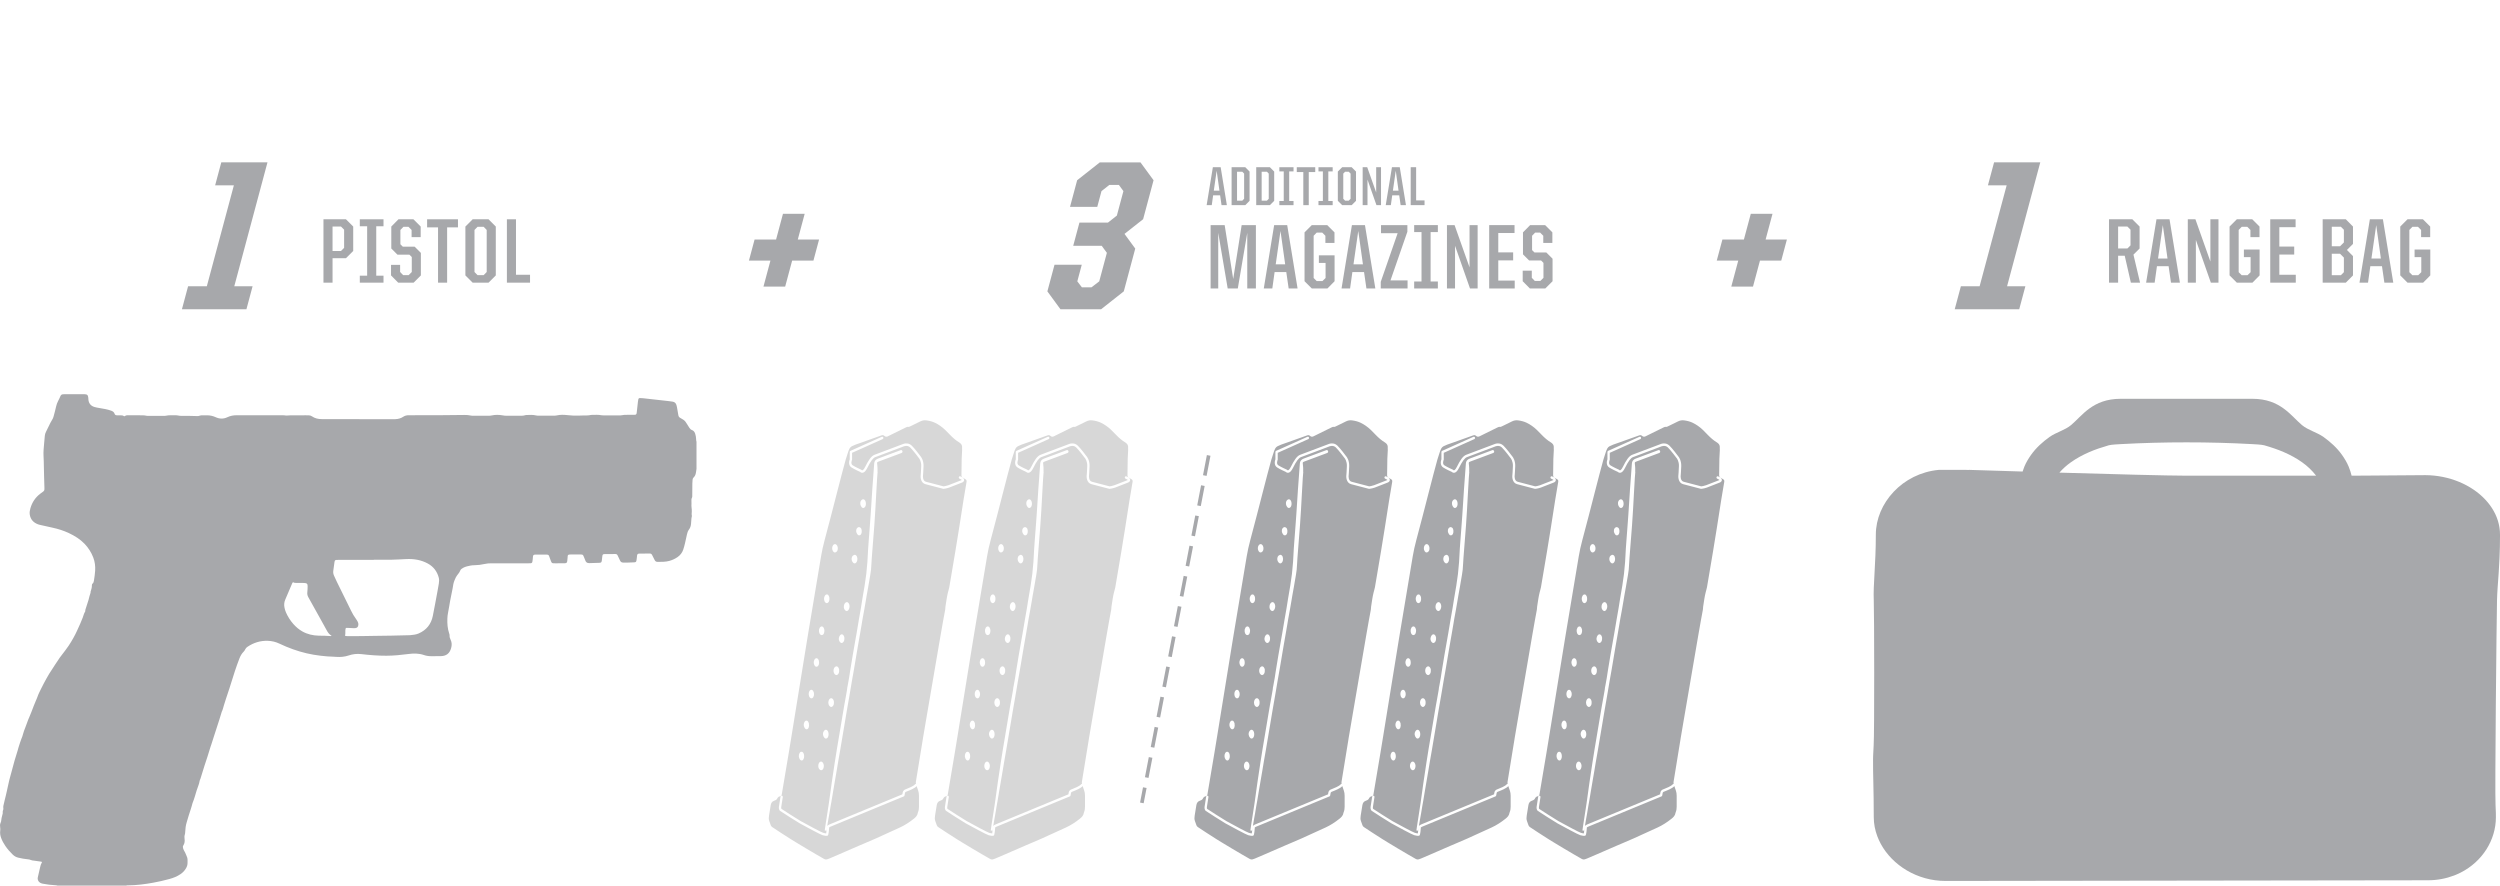 <?xml version="1.0" encoding="UTF-8"?> <svg xmlns="http://www.w3.org/2000/svg" id="Layer_1" viewBox="0 0 572.047 202.64"><defs><style>.cls-1{fill:#d7d7d7;}.cls-1,.cls-2{stroke-width:0px;}.cls-2{fill:#a7a8ab;}</style></defs><path class="cls-2" d="m74.012,50.177h5.149l1.66,1.661v5.59l-1.66,1.66h-3.068v5.59h-2.08v-14.501Zm4.014,7.251l.714-.715v-4.161l-.714-.715h-1.934v5.59h1.934Z"></path><path class="cls-2" d="m82.331,63.081h1.681v-11.307h-1.681v-1.597h5.422v1.597h-1.661v11.307h1.661v1.597h-5.422v-1.597Z"></path><path class="cls-2" d="m89.474,63.018v-2.417h2.08v1.639l.693.715h1.261l.714-.715v-3.425l-.546-.546h-2.732l-1.408-1.409v-5.022l1.639-1.661h3.425l1.661,1.661v2.417h-2.08v-1.639l-.715-.715h-1.156l-.693.715v3.278l.547.547h2.711l1.429,1.429v5.149l-1.66,1.661h-3.531l-1.639-1.661Z"></path><path class="cls-2" d="m100.232,52.027h-2.501v-1.849h7.061v1.849h-2.48v12.652h-2.08v-12.652Z"></path><path class="cls-2" d="m106.491,63.018v-11.18l1.661-1.661h3.636l1.66,1.661v11.18l-1.66,1.661h-3.636l-1.661-1.661Zm4.182-.063l.693-.715v-9.625l-.693-.715h-1.408l-.694.715v9.625l.694.715h1.408Z"></path><path class="cls-2" d="m115.987,50.177h2.08v12.694h3.216v1.807h-5.296v-14.501Z"></path><path class="cls-2" d="m43.039,65.502h4.287l6.187-23.09h-4.287l1.409-5.261h10.569l-7.596,28.35h4.189l-1.41,5.261h-14.759l1.41-5.261Z"></path><path class="cls-2" d="m172.661,54.814h4.919l1.579-5.894h4.968l-1.579,5.894h4.87l-1.292,4.822h-4.87l-1.593,5.943h-4.968l1.593-5.943h-4.919l1.292-4.822Z"></path><path class="cls-2" d="m394.116,54.814h4.919l1.579-5.894h4.968l-1.579,5.894h4.87l-1.292,4.822h-4.87l-1.593,5.943h-4.968l1.593-5.943h-4.919l1.292-4.822Z"></path><path class="cls-2" d="m482.583,50.177h5.338l1.659,1.661v5.022l-1.407,1.409,1.512,6.41h-2.101l-1.409-6.158h-1.512v6.158h-2.081v-14.501Zm4.204,6.683l.714-.714v-3.594l-.714-.715h-2.123v5.022h2.123Z"></path><path class="cls-2" d="m493.446,50.177h2.983l2.374,14.501h-2.038l-.547-3.762h-2.668l-.526,3.762h-1.954l2.374-14.501Zm.357,8.974h2.164l-1.071-7.629-1.093,7.629Z"></path><path class="cls-2" d="m500.608,50.177h1.745l3.425,9.668v-9.668h1.85v14.501h-1.745l-3.426-9.772v9.772h-1.849v-14.501Z"></path><path class="cls-2" d="m510.167,63.018v-11.18l1.661-1.661h3.53l1.661,1.661v2.417h-2.08v-1.639l-.715-.715h-1.281l-.693.715v9.667l.693.694h1.324l.714-.694v-3.446h-1.534v-1.744h3.594v5.926l-1.638,1.661h-3.573l-1.661-1.661Z"></path><path class="cls-2" d="m519.475,50.177h5.801v1.808h-3.72v4.434h3.404v1.828h-3.404v4.624h3.761v1.807h-5.842v-14.501Z"></path><path class="cls-2" d="m531.471,50.177h5.296l1.64,1.661v3.972l-1.387,1.387,1.387,1.409v4.413l-1.64,1.661h-5.296v-14.501Zm3.971,6.179l.883-.883v-2.9l-.693-.693h-2.08v4.476h1.89Zm.19,6.62l.693-.694v-3.341l-.883-.883h-1.89v4.918h2.08Z"></path><path class="cls-2" d="m542.271,50.177h2.983l2.374,14.501h-2.038l-.547-3.762h-2.668l-.526,3.762h-1.954l2.374-14.501Zm.357,8.974h2.164l-1.071-7.629-1.093,7.629Z"></path><path class="cls-2" d="m549.223,63.018v-11.18l1.661-1.661h3.53l1.661,1.661v2.417h-2.08v-1.639l-.715-.715h-1.281l-.693.715v9.667l.693.694h1.324l.714-.694v-3.446h-1.534v-1.744h3.594v5.926l-1.638,1.661h-3.573l-1.661-1.661Z"></path><path class="cls-2" d="m448.686,65.502h4.287l6.188-23.09h-4.287l1.409-5.261h10.569l-7.596,28.35h4.189l-1.41,5.261h-14.759l1.41-5.261Z"></path><path class="cls-2" d="m277.012,51.508h3.215l1.954,12.336,1.934-12.336h3.257v14.501h-1.975v-12.735l-2.165,12.735h-2.312l-2.165-12.735v12.735h-1.744v-14.501Z"></path><path class="cls-2" d="m291.55,51.508h2.985l2.374,14.501h-2.038l-.547-3.762h-2.669l-.526,3.762h-1.954l2.374-14.501Zm.357,8.974h2.166l-1.072-7.629-1.093,7.629Z"></path><path class="cls-2" d="m298.504,64.348v-11.18l1.661-1.661h3.53l1.661,1.661v2.417h-2.08v-1.639l-.715-.715h-1.281l-.693.715v9.667l.693.694h1.324l.714-.694v-3.446h-1.534v-1.744h3.594v5.926l-1.638,1.661h-3.573l-1.661-1.661Z"></path><path class="cls-2" d="m309.346,51.508h2.983l2.376,14.501h-2.04l-.547-3.762h-2.668l-.526,3.762h-1.955l2.376-14.501Zm.357,8.974h2.164l-1.071-7.629-1.093,7.629Z"></path><path class="cls-2" d="m315.941,64.496l3.866-11.138h-3.804v-1.849h6.032v1.513l-3.866,11.138h3.909v1.849h-6.137v-1.513Z"></path><path class="cls-2" d="m323.589,64.412h1.681v-11.307h-1.681v-1.597h5.421v1.597h-1.661v11.307h1.661v1.597h-5.421v-1.597Z"></path><path class="cls-2" d="m331.089,51.508h1.745l3.425,9.668v-9.668h1.85v14.501h-1.745l-3.426-9.772v9.772h-1.849v-14.501Z"></path><path class="cls-2" d="m340.753,51.508h5.801v1.808h-3.72v4.434h3.404v1.828h-3.404v4.624h3.761v1.807h-5.842v-14.501Z"></path><path class="cls-2" d="m348.422,64.348v-2.417h2.08v1.639l.695.715h1.261l.714-.715v-3.425l-.547-.546h-2.732l-1.409-1.409v-5.022l1.64-1.661h3.426l1.659,1.661v2.417h-2.08v-1.639l-.715-.715h-1.155l-.693.715v3.278l.547.547h2.711l1.429,1.429v5.149l-1.661,1.661h-3.531l-1.638-1.661Z"></path><path class="cls-2" d="m239.66,66.67l1.631-6.088h6.234l-1.017,3.799,1.047,1.365h2.192l1.778-1.365,1.749-6.528-1.177-1.606h-6.526l1.423-5.31h6.526l2.038-1.607,1.501-5.602-1.034-1.413h-2.192l-1.791,1.413-.966,3.604h-6.234l1.631-6.088,5.187-4.092h9.303l2.994,4.092-2.388,8.914-4.262,3.361,2.461,3.362-2.623,9.79-5.188,4.092h-9.303l-2.994-4.092Z"></path><path class="cls-2" d="m277.525,38.264h1.786l1.42,8.678h-1.219l-.327-2.251h-1.597l-.314,2.251h-1.17l1.421-8.678Zm.214,5.37h1.296l-.642-4.565-.654,4.565Z"></path><path class="cls-2" d="m281.813,38.264h3.131l.982.994v6.691l-.982.994h-3.131v-8.678Zm2.452,7.647l.415-.428v-5.76l-.415-.428h-1.207v6.615h1.207Z"></path><path class="cls-2" d="m287.446,38.264h3.131l.982.994v6.691l-.982.994h-3.131v-8.678Zm2.452,7.647l.415-.428v-5.76l-.415-.428h-1.207v6.615h1.207Z"></path><path class="cls-2" d="m292.738,45.987h1.006v-6.766h-1.006v-.956h3.246v.956h-.993v6.766h.993v.956h-3.246v-.956Z"></path><path class="cls-2" d="m298.222,39.371h-1.497v-1.107h4.227v1.107h-1.485v7.572h-1.245v-7.572Z"></path><path class="cls-2" d="m301.692,45.987h1.006v-6.766h-1.006v-.956h3.246v.956h-.995v6.766h.995v.956h-3.246v-.956Z"></path><path class="cls-2" d="m306.12,45.949v-6.691l.993-.994h2.176l.993.994v6.691l-.993.994h-2.176l-.993-.994Zm2.502-.038l.415-.428v-5.76l-.415-.428h-.843l-.414.428v5.76l.414.428h.843Z"></path><path class="cls-2" d="m311.802,38.264h1.044l2.05,5.786v-5.786h1.107v8.678h-1.044l-2.05-5.848v5.848h-1.107v-8.678Z"></path><path class="cls-2" d="m318.505,38.264h1.786l1.42,8.678h-1.219l-.327-2.251h-1.597l-.316,2.251h-1.168l1.42-8.678Zm.214,5.37h1.296l-.641-4.565-.654,4.565Z"></path><path class="cls-2" d="m322.793,38.264h1.245v7.597h1.924v1.081h-3.169v-8.678Z"></path><path class="cls-2" d="m572.047,122.325c0-.257-.011-.511-.029-.763-.006-.082-.017-.163-.024-.244-.016-.172-.034-.344-.059-.514-.013-.093-.03-.185-.046-.277-.027-.159-.057-.317-.091-.473-.02-.092-.042-.184-.064-.276-.038-.158-.081-.315-.127-.471-.025-.085-.05-.17-.077-.254-.054-.169-.113-.337-.175-.503-.025-.068-.048-.135-.075-.202-.085-.216-.177-.43-.276-.641-.007-.015-.013-.031-.02-.046-.223-.473-.479-.932-.764-1.377-.02-.03-.04-.06-.06-.09-.124-.19-.253-.377-.387-.561-.027-.037-.054-.073-.082-.109-.134-.18-.273-.358-.417-.532-.026-.031-.051-.062-.077-.093-.157-.187-.32-.371-.488-.552-.013-.014-.025-.028-.038-.042-3.173-3.378-8.237-5.552-13.687-5.58l-14.519.11s-.865.001-2.374.001c-.171-.705-.393-1.399-.673-2.068-.398-.958-.932-1.839-1.517-2.667-1.178-1.662-2.672-2.986-4.232-4.108-1.571-1.11-3.525-1.542-4.948-2.735-2.516-2.109-4.903-6.004-11.315-6.004-5.037 0-10.063.001-15.089.001-5.026,0-10.052-0-15.089-.001-6.412-0-8.8,3.894-11.315,6.004-1.423,1.193-3.376,1.625-4.948,2.735-1.56,1.122-3.055,2.446-4.232,4.108-.585.828-1.119,1.71-1.517,2.667-.154.369-.287.747-.408,1.129-7.078-.215-12.275-.38-12.275-.38l-.02.023c-.238-.009-.484-.016-.728-.023h-6.146c-8.323.769-14.414,7.643-14.414,14.814,0,6.908-.634,11.51-.474,15.037.114,2.506.164,30.718-.026,33.216-.062.816-.1,1.599-.12,2.392-.007.259-.012.519-.015.781v.008c-.039,3.198.161,6.746.161,13.219,0,1.504.29,2.982.82,4.388.109.289.228.575.358.858.136.299.28.595.439.886,2.648,4.856,8.277,8.466,14.822,8.466l110.319-.156c2.179,0,4.206-.395,6.032-1.094.168-.064.333-.131.497-.2.344-.145.681-.3,1.009-.467,4.942-2.512,8.06-7.408,8.06-12.68,0-.344-.004-.679-.011-1.009-.013-.623-.037-1.22-.07-1.795-.001-.027-.003-.053-.004-.08-.169-2.916.235-42.314.339-46.791.043-1.841.215-3.762.376-6.134.071-1.038.139-2.162.194-3.404.07-1.597.118-3.388.118-5.439,0-.001-0-.002-0-.004Zm-100.817-14.179c.773-.884,1.654-1.682,2.635-2.37,1.266-.905,2.664-1.657,4.123-2.296,1.46-.642,2.993-1.143,4.548-1.592.577-.163,2.396-.246,2.689-.263,5.03-.275,10.06-.41,15.089-.408,5.03-.003,10.06.133,15.089.408.293.017,2.112.101,2.689.263,1.556.448,3.088.95,4.548,1.592,1.459.639,2.858,1.392,4.123,2.296,1.231.863,2.304,1.899,3.204,3.062-8.464.004-20.431.009-29.622.009-4.147,0-17.346-.357-29.117-.702Z"></path><path class="cls-2" d="m28.784,202.64h-15.635c-.156-.063-.321-.071-.486-.083-.475-.036-.952-.063-1.425-.121-.491-.06-.979-.151-1.467-.233-.108-.018-.214-.052-.318-.089-.645-.227-.932-.828-.796-1.388.181-.749.346-1.502.518-2.253.082-.358.169-.713.367-1.032.096-.154.049-.252-.121-.278-.544-.082-1.089-.158-1.635-.23-.255-.033-.522-.038-.751-.153-.224-.112-.453-.137-.69-.158-.733-.066-1.453-.201-2.168-.371-.475-.113-.885-.341-1.24-.679-.641-.61-1.218-1.273-1.715-2.004-.393-.578-.731-1.187-.972-1.847-.193-.527-.274-1.065-.2-1.623.037-.275.03-.545-.016-.821-.055-.329-.05-.67.092-.974.112-.24.161-.484.18-.738.037-.496.227-.958.316-1.443.04-.22-.045-.451.05-.651.118-.249.119-.492.075-.751-.015-.088-.009-.185.011-.273.104-.465.213-.929.324-1.392.158-.658.337-1.311.471-1.974.112-.554.257-1.101.363-1.657.064-.339.158-.676.232-1.016.031-.143.076-.282.114-.423.173-.636.346-1.272.518-1.908.182-.673.351-1.349.546-2.018.225-.774.475-1.542.709-2.314.117-.385.196-.783.339-1.158.183-.479.288-.983.493-1.456.182-.418.334-.854.443-1.297.102-.412.261-.803.413-1.191.16-.409.321-.818.461-1.235.076-.226.154-.451.244-.671.271-.66.576-1.308.816-1.979.29-.812.626-1.603.952-2.4.124-.304.275-.599.375-.911.197-.614.508-1.177.78-1.755.381-.81.823-1.592,1.246-2.381.199-.371.404-.739.629-1.095.459-.728.931-1.447,1.402-2.167.351-.536.695-1.078,1.068-1.598.394-.549.824-1.073,1.23-1.613.264-.351.517-.71.768-1.07.396-.571.738-1.175,1.083-1.778.612-1.068,1.086-2.198,1.593-3.314.204-.449.373-.914.561-1.37.186-.454.259-.953.553-1.364.028-.039.031-.107.023-.159-.022-.153.033-.287.079-.427.133-.399.252-.803.386-1.203.191-.57.375-1.14.499-1.732.077-.369.296-.706.269-1.105-.002-.032.032-.066.042-.1.12-.403.259-.8.238-1.231-.008-.167.029-.333.165-.45.212-.183.264-.433.306-.688.122-.743.224-1.487.276-2.239.071-1.042-.058-2.058-.427-3.029-.455-1.196-1.137-2.26-2.031-3.18-1.012-1.042-2.228-1.789-3.53-2.404-1.216-.574-2.492-.977-3.807-1.259-.861-.185-1.72-.381-2.579-.575-.233-.053-.469-.099-.692-.182-1.042-.389-1.713-1.096-1.894-2.226-.081-.506.01-.988.149-1.465.392-1.345,1.127-2.46,2.248-3.311.205-.155.406-.316.62-.457.237-.156.354-.361.336-.646-.008-.128-.002-.257-.004-.385-.014-.826-.04-1.651-.074-2.476-.065-1.54-.029-3.083-.124-4.622-.062-.993.055-1.98.136-2.967.046-.567.105-1.133.155-1.699.028-.315.117-.61.258-.893.343-.69.675-1.386,1.018-2.076.114-.23.235-.459.38-.669.17-.247.281-.51.353-.799.191-.766.428-1.521.581-2.294.174-.885.703-1.607,1.016-2.425.006-.017.019-.032.028-.048.098-.172.246-.274.44-.294.182-.019.366-.027.549-.028.991-.004,1.982-.004,2.973-.004.495-0.0.991-.009,1.486.007.622.02.805.204.869.827.006.055.008.11.01.165.003.055.003.11.007.165.062.905.523,1.51,1.396,1.771.385.115.787.178,1.184.245.887.149,1.774.289,2.627.594.364.13.663.32.788.704.089.274.281.362.548.357.275-.005.55.005.826.002.299-.003.589.015.82.239.249-.095.466-.281.761-.248.145.017.293.001.44.001.789.001,1.578.002,2.367.005.513.002,1.027-.018,1.534.104.158.038.329.027.493.027,1.156.002,2.312.003,3.468-.001.201-.001.409.001.601-.049.308-.079.616-.087.928-.087.385 0.0.771-.004,1.156.003.183.003.371.001.546.046.307.079.616.087.928.092,1.174.019,2.349-.029,3.522.045.167.011.33-.012.486-.075.227-.091.464-.103.704-.103.349 0.0.697.001,1.046.001.688-.001,1.343.149,1.966.435.887.406,1.776.429,2.659.007.676-.324,1.381-.457,2.128-.454,3.248.011,6.496.004,9.744.009.531.001,1.064-.038,1.593.062.087.016.182-.006.273-.012.238-.014.475-.041.713-.042,1.174-.006,2.349-.006,3.523-.007.22-0.0.44.003.661.005.264.003.503.075.723.227.672.465,1.418.639,2.235.639,5.322-.001,10.643.016,15.965.026.294.001.587-.001.881-.012.655-.024,1.28-.189,1.821-.554.406-.275.826-.347,1.298-.345,2.22.009,4.441.007,6.661-.005,2-.011,3.999-.041,5.999-.058.514-.005,1.026.021,1.531.139.159.037.328.038.492.038,1.211.003,2.422.002,3.634.002.202-0.0.399-.02.599-.064.835-.185,1.677-.172,2.514-.026.291.051.578.093.872.092.881-.002,1.762.001,2.643-.001.585-.001,1.175.047,1.745-.146.051-.017.109-.021.163-.022.75-.014,1.503-.09,2.246.099.175.045.363.05.546.051,1.193.004,2.386.002,3.578.001.202-0.0.401-.014.601-.06.797-.182,1.605-.161,2.408-.07.84.095,1.681.146,2.526.117.403-.014.807-.03,1.21-.036.55-.008,1.101.026,1.643-.112.105-.027.219-.025.329-.024.714.001,1.431-.06,2.14.09.142.03.292.027.439.027,1.23.002,2.459.002,3.688-0.0.165-0.0.335.004.493-.034.398-.097.8-.092,1.204-.092.477-.001.954.001,1.431-.001.147-.001.294-.005.44-.019.162-.016.268-.112.311-.269.019-.07.028-.144.036-.216.089-.802.176-1.605.267-2.407.023-.2.049-.402.092-.598.05-.229.15-.323.377-.327.237-.005.476.015.713.039.511.052,1.021.115,1.531.172,1.422.159,2.844.316,4.266.477.328.037.655.084.981.134.445.069.723.335.856.757.05.157.091.318.12.48.111.614.222,1.228.318,1.844.043.275.164.479.408.614.192.107.375.232.568.337.348.189.615.453.817.795.234.394.492.774.737,1.162.14.222.306.404.566.496.414.147.645.468.766.877.11.37.192.747.203,1.135.006.239.021.476.093.706v6.167c-.029.199-.061.397-.087.596-.067.517-.173,1.016-.583,1.389-.144.131-.211.298-.225.487-.021.293-.051.585-.055.878-.013.881-.013,1.762-.021,2.642-.002.22.026.454-.081.65-.144.262-.106.534-.104.806.001.182.015.362.009.546-.009.289-.038.593.017.867.064.314.045.618.05.926.005.291-.074.579.009.874.033.115-.001.258-.034.38-.058.216-.065.434-.08.654-.02.293-.041.586-.066.878-.041.485-.179.933-.476,1.329-.247.329-.377.707-.458,1.109-.139.683-.287,1.365-.451,2.042-.116.481-.243.961-.399,1.43-.24.719-.693,1.292-1.314,1.72-.578.397-1.209.685-1.89.87-.864.234-1.743.211-2.623.221-.36.004-.582-.13-.729-.458-.172-.385-.382-.753-.571-1.13-.11-.22-.285-.329-.528-.328-.807.005-1.615.004-2.421.023-.334.008-.442.131-.495.472-.017.108-.015.22-.028.329-.028.237-.048.475-.091.709-.07.386-.156.466-.541.486-.568.03-1.136.05-1.704.065-.275.007-.55-.007-.825-.012-.325-.006-.554-.15-.692-.451-.176-.383-.382-.754-.542-1.143-.108-.261-.278-.367-.546-.364-.826.006-1.651.001-2.477.017-.355.007-.452.115-.494.459-.042.346-.069.694-.121,1.038-.058.381-.162.482-.532.497-.77.031-1.54.036-2.31.072-.493.023-.793-.178-.948-.648-.115-.347-.281-.677-.418-1.018-.077-.193-.215-.289-.418-.301-.091-.005-.183-.011-.275-.011-.734-.001-1.468-.003-2.202-.001-.128 0-.258.005-.384.025-.189.031-.289.136-.317.328-.018.127-.014.256-.025.384-.022.256-.035.513-.076.766-.066.402-.165.479-.585.506-.091.006-.183.005-.275.005-.642.003-1.284.007-1.926.006-.753-.002-.76-.007-1.029-.722-.116-.309-.226-.621-.338-.931-.077-.214-.227-.326-.456-.33-.092-.002-.183-.007-.275-.007-.771-.001-1.541.003-2.312-.004-.532-.005-.642.092-.667.627-.015.329-.06.658-.114.984-.042.254-.153.348-.406.37-.201.018-.403.015-.605.015-2.789.001-5.577.004-8.366-.004-.535-.002-1.06.037-1.582.159-.752.176-1.514.273-2.289.278-.589.003-1.168.112-1.736.266-.302.081-.599.182-.87.338-.272.156-.561.328-.662.634-.091.274-.261.478-.42.7-.203.283-.444.548-.59.858-.233.495-.453,1.003-.564,1.544-.063.305-.094.616-.154.921-.188.953-.392,1.902-.571,2.856-.168.9-.29,1.81-.476,2.706-.094.453-.146.905-.163,1.362-.042,1.161.032,2.309.411,3.421.053.155.106.31.096.482-.021.339.078.652.228.952.312.626.31,1.274.126,1.931-.342,1.217-1.092,1.808-2.351,1.836-.715.016-1.431.003-2.146.013-.594.008-1.175-.072-1.733-.266-1.159-.403-2.343-.391-3.535-.234-1.674.22-3.351.388-5.043.394-1.93.007-3.849-.147-5.762-.372-.988-.116-1.942-.004-2.873.31-.939.318-1.898.396-2.877.325-.165-.012-.329-.035-.494-.036-1.029-.011-2.05-.113-3.071-.23-2.16-.247-4.263-.739-6.309-1.476-1.054-.38-2.089-.803-3.098-1.29-.839-.406-1.732-.612-2.656-.644-1.706-.059-3.257.43-4.669,1.383-.219.148-.384.332-.499.571-.087.181-.186.358-.334.501-.456.443-.761.991-.988,1.57-.373.954-.71,1.923-1.037,2.894-.315.936-.597,1.884-.897,2.825-.25.786-.482,1.579-.763,2.354-.319.879-.563,1.78-.859,2.664-.162.484-.237.998-.486,1.454-.051.094-.064.209-.096.314-.155.507-.304,1.016-.466,1.521-.381,1.186-.768,2.37-1.151,3.556-.22.68-.435,1.362-.655,2.042-.079.244-.171.484-.247.728-.219.7-.432,1.401-.65,2.101-.228.734-.491,1.458-.72,2.19-.301.96-.577,1.929-.895,2.884-.052.156-.156.301-.178.46-.11.771-.457,1.467-.683,2.2-.296.962-.547,1.942-.935,2.875-.014.034-.024.069-.034.105-.126.439-.229.887-.383,1.317-.359,1.002-.629,2.031-.943,3.046-.218.704-.299,1.432-.333,2.167-.009.2-.02.409-.083.596-.109.324-.115.645-.066.975.081.543.025,1.06-.283,1.533-.07.107-.122.228-.099.364.043.254.085.517.226.732.233.354.387.741.549,1.127.077.185.163.362.22.558.116.4.065.801.071,1.202.008.434-.121.831-.332,1.206-.311.555-.737,1.002-1.26,1.361-.782.536-1.65.878-2.557,1.125-1.24.337-2.49.628-3.755.854-1.844.33-3.697.578-5.574.593-.22.002-.441-0-.653.077Zm56.752-74.56c0,.011,0,.022,0,.033-2.678,0-5.355-0-8.032 0-.183,0-.367.003-.55.01-.213.008-.336.125-.383.328-.012.054-.029.106-.037.161-.093.672-.185,1.344-.276,2.016-.053.393.018.765.185,1.124.217.465.418.938.644,1.399,1.082,2.206,2.174,4.409,3.256,6.615.308.627.647,1.233,1.069,1.792.165.218.297.463.436.699.125.211.164.445.151.689-.024.482-.268.744-.744.788-.109.01-.22.01-.33.005-.403-.018-.805-.041-1.208-.059-.146-.007-.293-.016-.439-.009-.097.005-.167.067-.2.163-.006.017-.011.035-.015.053-.106.505.025,1.026-.105,1.531-.007.027.061.1.102.107.125.022.254.028.382.029.66.004,1.32-.001,1.98.006,1.375.015,2.75-.058,4.124-.058,2.696,0,5.39-.097,8.084-.153.073-.002.147-.001.22-.009.657-.066,1.315-.119,1.933-.387,1.785-.773,2.868-2.124,3.251-4.018.378-1.869.713-3.747,1.064-5.622.111-.595.217-1.191.315-1.788.074-.455.099-.916-.022-1.366-.382-1.415-1.196-2.498-2.49-3.207-1.544-.846-3.208-1.106-4.943-1.027-1.099.05-2.197.127-3.296.147-1.375.026-2.751.006-4.126.006Zm-9.651,17.402c-.616-.338-.91-.839-1.188-1.363-.404-.762-.832-1.511-1.251-2.265-.962-1.733-1.919-3.468-2.892-5.195-.208-.37-.283-.737-.232-1.158.054-.436.06-.878.07-1.319.013-.574-.157-.748-.739-.783-.165-.01-.33-.008-.495-.009-.422-.002-.844-.001-1.266-.004-.256-.002-.514.015-.749-.128-.098-.06-.172.005-.22.093-.035.064-.066.131-.095.199-.518,1.216-1.029,2.434-1.554,3.646-.266.614-.311,1.236-.167,1.884.08.36.178.713.326,1.05.431.982,1.001,1.877,1.713,2.68.588.663,1.256,1.229,2.032,1.669,1.163.66,2.42.939,3.743.974.917.024,1.835-.002,2.75.09.033.003.068-.019.215-.063Z"></path><path class="cls-2" d="m261.69,183.8l-.821-.158.672-3.495.821.158-.672,3.495Zm1.115-5.799l-.821-.158.885-4.606.821.158-.885,4.606Zm1.328-6.909l-.821-.158.886-4.607.821.158-.886,4.607Zm1.329-6.911l-.821-.158.886-4.607.821.158-.886,4.607Zm1.329-6.911l-.821-.158.885-4.607.821.158-.885,4.607Zm1.329-6.911l-.821-.158.885-4.607.821.158-.885,4.607Zm1.328-6.911l-.821-.158.886-4.607.821.158-.886,4.607Zm1.329-6.911l-.821-.158.886-4.606.821.158-.886,4.606Zm1.329-6.911l-.821-.158.886-4.606.821.158-.886,4.606Zm1.329-6.911l-.821-.158.885-4.606.821.158-.885,4.606Zm1.329-6.911l-.821-.158.885-4.606.821.158-.885,4.606Zm1.328-6.909l-.821-.158.886-4.607.821.158-.886,4.607Z"></path><polygon class="cls-2" points="298.022 107.147 298.022 107.147 298.022 107.147 298.022 107.147"></polygon><path class="cls-2" d="m308.572,169.018c.205-1.232.417-2.463.628-3.692l3.413-19.91c.2-1.154.4-2.307.608-3.461.068-.379.139-.758.212-1.136.083-.439.165-.878.243-1.318.019-.112.025-.226.03-.341.005-.109.01-.218.025-.326.084-.595.171-1.192.274-1.784.084-.484.179-1.033.317-1.551.029-.105.058-.209.088-.313.079-.274.153-.532.199-.805l.363-2.147c.339-1.99.676-3.981,1.009-5.972.305-1.829.601-3.661.892-5.494.164-1.035.325-2.071.485-3.107.173-1.114.345-2.227.523-3.339.212-1.324.439-2.645.666-3.965.066-.386.025-.514-.225-.692-.204-.144-.418-.262-.6-.358-.229-.121-.334-.305-.329-.582.017-.926.029-1.851.042-2.777l.012-.922c0-.019.001-.04.003-.062l.103-1.994-.013-.267c-.001-.121-.003-.24.003-.36.012-.308-.081-.574-.277-.791-.113-.125-.248-.236-.39-.321-.7-.418-1.393-.995-2.177-1.814l-.123-.129c-.299-.312-.608-.634-.923-.932-.719-.682-1.498-1.227-2.317-1.62-.565-.27-1.209-.449-1.97-.548-.495-.064-.967.023-1.422.258-.635.327-1.285.637-1.915.939l-.456.217c-.093.047-.238.11-.38.075-.122-.026-.251-.001-.427.087l-1.084.53c-1.031.505-2.062,1.009-3.087,1.524-.231.118-.54.212-.865-.104-.104-.1-.223-.151-.357-.151-.07,0-.144.014-.221.042l-2.921,1.041c-.523.186-1.045.371-1.566.561-.206.075-.414.145-.622.217-.574.196-1.168.399-1.723.685-.212.11-.38.274-.514.501-.099.168-.178.34-.236.511l-.105.313c-.19.56-.386,1.137-.549,1.714-.312,1.096-.592,2.162-.926,3.443-.362,1.383-.719,2.768-1.076,4.153l-.683,2.655c-.214.83-.427,1.661-.643,2.489l-.097.374c-.461,1.766-.922,3.533-1.394,5.294-.352,1.312-.621,2.533-.822,3.73-.906,5.388-1.803,10.776-2.7,16.165l-.397,2.385c-.152.911-.299,1.824-.445,2.737l-3.253,20.053c-.199,1.23-.399,2.459-.604,3.686-.505,3.022-1.013,6.045-1.526,9.065l-.037.234c-.06.39-.089.453-.403.571-.056.021-.124.047-.21.083l-.051.019c-.029.012-.062.025-.074.035l-.075.069c-.082.073-.16.143-.193.219-.112.265-.284.432-.537.524-.043.016-.084.034-.125.052-.049.022-.097.044-.147.062-.417.145-.662.475-.749,1.008-.088.53-.172,1.061-.257,1.592l-.123.766c-.064.395-.106.857.068,1.297.119.302.225.61.328.92.062.187.172.321.368.448.323.209.645.423.967.637.297.197.593.395.891.589.775.504,1.553,1.001,2.332,1.496.386.244.774.48,1.164.717.737.447,1.476.894,2.215,1.336.818.488,1.638.972,2.459,1.452.453.265.909.526,1.364.785l.421.241c.236.134.469.166.71.097.169-.049.333-.106.486-.17.727-.309,1.454-.622,2.18-.935l1.764-.767c.924-.403,1.847-.804,2.772-1.204.495-.213.989-.422,1.485-.632.826-.349,1.65-.699,2.471-1.065,1.615-.718,3.366-1.516,5.511-2.511,1.062-.492,2.128-1.163,3.168-1.995.417-.334.832-.715.928-1.384.008-.049.026-.091.042-.126.177-.4.209-.85.217-1.278.013-.813.013-1.638,0-2.452-.008-.474-.058-.826-.165-1.14-.065-.191-.129-.384-.192-.576-.057-.173-.113-.347-.171-.519-.473.532-1.609.975-2.221,1.215l-.056.021c-.069.027-.127.049-.169.068-.205.086-.23.265-.232.284l-.009.051-.092.51c-.019.097-.082.175-.166.21-.025.01-.469.193-1.197.493-3.749,1.545-15.158,6.248-15.595,6.442-.162.071-.243.126-.282.154-.119,1.77-.251,1.885-.458,1.927-.166.031-.532.01-1.046-.136-.532-.151-3.797-1.927-5.177-2.683l-.051-.027c-.705-.39-4.226-2.669-4.469-2.837-.388-.266-.314-.872-.295-.992l.354-2.271c.012-.079.056-.151.119-.193.06-.04.131-.051.199-.038.139.031.23.174.206.326l-.354,2.272c-.026.19,0,.378.059.418.265.183,3.777,2.452,4.423,2.808,1.756.969,4.699,2.549,5.122,2.669.297.083.526.129.683.132.039-.195.09-.614.132-1.123-.006.031-.012.064-.018.095l-.074.399-.377-.027.053-.39c.026-.195.053-.391.082-.584l.276-1.767c.184-1.167.367-2.334.54-3.504.123-.835.237-1.673.351-2.511.095-.705.192-1.41.293-2.114.225-1.56.462-3.117.7-4.674.166-1.085.34-2.168.518-3.251.099-.597.201-1.192.302-1.788l.96-5.728c.131-.783.26-1.566.397-2.347.061-.35.126-.7.191-1.05.09-.484.18-.97.26-1.458.057-.35.116-.701.183-1.049.017-.087.023-.177.031-.266.006-.074.012-.149.022-.223.013-.083.031-.164.049-.244.012-.052.025-.105.034-.157l.068-.37c.087-.471.174-.943.255-1.415.044-.262.083-.526.122-.788.034-.225.068-.451.104-.675l.129-.797c.16-.98.318-1.959.485-2.937.161-.935.326-1.868.491-2.803.138-.771.274-1.542.408-2.313.099-.566.192-1.133.287-1.701.071-.43.141-.859.215-1.289.069-.404.14-.807.213-1.211.086-.489.173-.979.256-1.468.068-.399.13-.798.191-1.197.053-.341.106-.683.164-1.023.088-.532.18-1.062.271-1.593.077-.448.154-.894.23-1.342.3-1.792.513-3.601.634-5.38.042-.591.071-1.183.101-1.775.022-.451.045-.902.073-1.353.031-.482.069-.962.106-1.442l.341-4.54c.047-.632.093-1.264.136-1.897.029-.395.053-.789.078-1.184l.247-3.799c.012-.197.022-.396.036-.593l.313-4.257c.04-.56.081-1.119.122-1.68.017-.589.317-.976.893-1.183.251-.091,1.318-.487,4.976-1.859l.191-.071c.081-.03.162-.025.239.013.081.042.141.118.168.213.049.175-.036.36-.196.422l-.147.054c-2.917,1.107-4.662,1.758-5.045,1.883-.271.09-.362.177-.387.208l-.023.264c.008.031.013.056.017.083.043.239.053.487.064.726.004.091.008.182.014.273l.003.898h.023l-.023.188c-.052.392-.074.798-.095,1.192l-.023.414c-.054.874-.103,1.749-.151,2.625l-.11,2.002c-.04.75-.081,1.501-.125,2.251-.069,1.146-.14,2.293-.223,3.437-.074,1.023-.156,2.043-.238,3.065l-.169,2.134c-.064.797-.127,1.593-.184,2.39-.026.361-.047.722-.066,1.083-.029.504-.057,1.006-.1,1.507-.035.405-.105.81-.171,1.201l-.057.335c-.147.875-.297,1.75-.451,2.624-.051.295-.105.588-.158.881s-.106.587-.158.88c-.038.21-.071.419-.106.63-.026.158-.052.318-.079.478-.123.726-.247,1.452-.375,2.176-.068.374-.136.748-.205,1.12-.058.314-.117.628-.174.943-.035.195-.066.391-.097.588-.025.153-.049.306-.075.46l-.093.548c-.106.626-.213,1.252-.322,1.877-.068.391-.136.782-.206,1.172-.069.39-.139.78-.206,1.171-.118.691-.235,1.381-.352,2.072l-.332,1.977c-.097.576-.195,1.153-.293,1.729-.081.47-.165.939-.248,1.407s-.166.937-.248,1.406c-.074.43-.145.859-.217,1.289-.054.325-.108.649-.164.974-.06.35-.119.7-.18,1.05l-.293,1.681c-.117.671-.234,1.342-.349,2.014-.082.479-.161.959-.24,1.44-.068.405-.134.81-.203,1.214l-.775,4.593c-.071.432-.143.866-.218,1.298-.074.43-.15.861-.226,1.292-.078.441-.156.883-.232,1.325-.069.404-.135.809-.202,1.214-.056.341-.112.683-.169,1.024-.058.347-.119.692-.179,1.037l-.146.843c-.146.848-.291,1.694-.434,2.542l-.184,1.113c-.068.411-.136.823-.206,1.233-.04.235-.082.467-.124.701-.041.226-.082.452-.121.679-.04.235-.078.471-.116.708-.041.253-.081.505-.125.758-.049.282-.099.562-.15.844-.047.26-.094.519-.14.779-.044.256-.086.513-.129.771l-.097.583c.092-.125.262-.239.525-.356.424-.188,10.708-4.428,15.1-6.238l1.57-.648.069-.371c.006-.075.074-.534.563-.737l.225-.09c.547-.213,1.67-.65,2.041-1.091.049-.058.122-.093.199-.093h.01c-.04-.165-.043-.335-.01-.532.186-1.127.369-2.252.552-3.378l.399-2.456c.214-1.331.43-2.661.652-3.99Zm-20.539-44.279c.166-.227.478-.314.665-.168.113.088.223.189.279.33.064.159.126.319.128.495.008.282-.022.555-.215.782-.293.346-.669.316-.901-.072-.25-.419-.232-.989.044-1.366Zm-1.916,11.629c.105-.192.252-.357.492-.352.244.005.369.185.465.385.076.157.11.325.107.504.024.201-.002.404-.06.601-.05.169-.139.314-.288.415-.194.131-.387.116-.559-.042-.112-.102-.183-.23-.231-.371-.132-.389-.125-.774.074-1.139Zm-1.153,7.279c.025-.042.052-.083.085-.12.26-.294.605-.248.792.072.263.448.254.92.056,1.391-.038.091-.108.164-.186.225-.207.162-.459.142-.639-.05-.165-.176-.263-.434-.282-.741-.024-.278.035-.536.175-.777Zm-3.715,30.077c-.188.373-.539.405-.798.075-.15-.192-.243-.45-.262-.725-.026-.26.03-.504.15-.732.077-.146.176-.275.353-.314.209-.046.366.031.487.199.164.228.208.493.223.764.014.257-.037.504-.154.734Zm1.221-7.379c-.016.131-.075.25-.157.354-.17.216-.451.246-.641.047-.449-.472-.457-1.191-.122-1.648.254-.347.642-.243.792.065.097.199.193.396.156.633.062.182-.005.365-.028.549Zm1.008-6.8c-.209.324-.542.342-.786.045-.163-.198-.224-.43-.244-.679-.021-.241.014-.473.116-.692.031-.066.069-.131.115-.186.231-.278.549-.266.76.025.288.398.306,1.071.039,1.486Zm.44-7.109c-.042-.038-.082-.082-.111-.13-.261-.45-.287-.91-.044-1.376.026-.05.064-.095.101-.138.233-.264.536-.248.745.038.146.199.188.431.205.671.01.189.003.376-.056.558-.046.142-.116.271-.225.374-.186.177-.427.178-.616.004Zm1.866,23.429c-.046.108-.116.198-.205.271-.171.141-.39.145-.562.004-.249-.204-.355-.48-.379-.794-.023-.217.02-.424.095-.625.034-.093.08-.18.144-.255.242-.285.562-.276.786.023.141.188.215.405.24.635.028.256-.017.504-.119.742Zm1.12-7.328c-.044.126-.111.238-.208.329-.188.175-.438.179-.615-.003-.192-.198-.314-.433-.357-.711-.054-.35.031-.662.241-.94.247-.327.599-.313.83.024.113.165.175.373.195.679.02.195-.013.411-.086.623Zm1.137-7.061c-.241.375-.615.385-.878.028-.305-.414-.306-1.087-.003-1.498.249-.337.64-.327.871.023.125.19.179.401.188.586.027.332-.017.611-.178.861Zm1.193-7.297c-.223.36-.575.394-.847.075-.381-.447-.327-1.267.036-1.604.279-.259.564-.247.788.063.133.184.195.394.203.518.029.402-.019.689-.18.948Zm1.177-7.318c-.257.366-.592.369-.853.003-.365-.512-.243-1.123.058-1.505.254-.322.605-.289.824.057.108.171.145.361.175.539.003.329-.016.637-.205.906Zm1.113-7.27c-.23.302-.507.314-.76.031-.186-.208-.283-.463-.281-.74.002-.357.071-.698.352-.958.274-.254.57-.169.763.116.122.179.165.389.194.621.003.324-.054.65-.267.93Zm1.874-10.973c-.219.371-.563.412-.837.084-.307-.368-.377-.791-.217-1.243.08-.228.25-.381.471-.474.177-.075.382-.014.529.151.139.155.216.368.243.727.008.222-.038.5-.189.756Zm1.078-6.478c-.136.295-.336.4-.625.341-.05-.01-.096-.019-.13-.058-.3-.347-.496-.731-.39-1.208.056-.251.196-.449.431-.564.134-.065.251-.059.405.018.341.17.367.47.4.657.036.36.01.593-.092.814Zm.986-6.399c-.036.119-.093.226-.179.317-.223.234-.487.247-.704.009-.329-.361-.479-1.009-.178-1.48.026-.041.055-.081.087-.118.284-.335.662-.3.88.082.103.181.154.378.16.594.028.199-.006.4-.066.597Zm10.193-13.361c-.628-.614-1.497-.227-1.505-.223-.027.01-.214.081-.515.196-1.477.561-5.401,2.05-5.943,2.242-.523.184-1.076.93-1.846,2.489-.345.696-.7,1.056-1.085,1.097-.282.023-.469-.118-.557-.206-.204-.091-1.31-.587-1.976-1.015-.705-.454-.584-1.374-.393-1.869v-1.666c0-.113.062-.215.16-.261l7.169-3.215c.065-.029.141-.03.206.001.07.031.123.093.148.169.044.14-.019.295-.145.353l-7.007,3.142v1.534c0,.047-.009.09-.029.126-.031.079-.336.875.166,1.197.61.393,1.637.859,1.937.993.058.025.096.054.126.095.003.003.042.057.143.057.068-.008.316-.09.666-.8.721-1.455,1.362-2.481,2.149-2.761.544-.193,4.605-1.733,6.325-2.386l.106-.04c-.001,0,1.163-.545,2.059.331.683.666,1.784,2.128,2.104,2.56.036.047.639.806.604,2.125-.035,1.23-.135,2.255-.135,2.262,0,.004-.103,1.122.697,1.333.922.245,3.478.91,3.965,1.037l.038.009c.141-.014.602-.071,1.123-.257.654-.231,2.889-1.123,2.909-1.131.057-.019.11-.048.144-.073-.045-.039-.175-.149-.518-.301-.129-.06-.192-.214-.148-.354.022-.074.075-.136.145-.169.066-.03.141-.031.21-.001.409.182.879.444.863.861-.012.3-.287.496-.522.573-.199.081-2.277.91-2.916,1.136-.705.249-1.292.288-1.297.288l-.021.001-.048-.006c-.021-.005-3.041-.789-4.058-1.061-.519-.139-.874-.528-1.026-1.126-.104-.413-.074-.783-.07-.824.001-.012.099-1.013.131-2.212.03-1.075-.464-1.723-.469-1.729-.144-.195-1.37-1.841-2.066-2.52Z"></path><polygon class="cls-2" points="336.011 107.147 336.012 107.147 336.011 107.147 336.011 107.147"></polygon><path class="cls-2" d="m346.561,169.018c.205-1.232.417-2.463.628-3.692l3.413-19.91c.2-1.154.4-2.307.608-3.461.068-.379.139-.758.212-1.136.083-.439.165-.878.243-1.318.019-.112.025-.226.03-.341.005-.109.01-.218.025-.326.084-.595.171-1.192.274-1.784.084-.484.179-1.033.317-1.551.029-.105.058-.209.088-.313.079-.274.153-.532.199-.805l.363-2.147c.339-1.99.676-3.981,1.009-5.972.305-1.829.601-3.661.892-5.494.164-1.035.325-2.071.485-3.107.173-1.114.345-2.227.523-3.339.212-1.324.439-2.645.666-3.965.066-.386.025-.514-.225-.692-.204-.144-.418-.262-.6-.358-.229-.121-.334-.305-.329-.582.017-.926.029-1.851.042-2.777l.012-.922c0-.019.001-.04.003-.062l.103-1.994-.013-.267c-.001-.121-.003-.24.003-.36.012-.308-.081-.574-.277-.791-.113-.125-.248-.236-.39-.321-.7-.418-1.393-.995-2.177-1.814l-.123-.129c-.299-.312-.608-.634-.923-.932-.719-.682-1.498-1.227-2.317-1.62-.565-.27-1.209-.449-1.97-.548-.495-.064-.967.023-1.422.258-.635.327-1.285.637-1.915.939l-.456.217c-.093.047-.238.11-.38.075-.122-.026-.251-.001-.427.087l-1.084.53c-1.031.505-2.062,1.009-3.087,1.524-.231.118-.54.212-.865-.104-.104-.1-.223-.151-.357-.151-.07,0-.144.014-.221.042l-2.921,1.041c-.523.186-1.045.371-1.566.561-.206.075-.414.145-.622.217-.574.196-1.168.399-1.723.685-.212.11-.38.274-.514.501-.099.168-.178.34-.236.511l-.105.313c-.19.56-.386,1.137-.549,1.714-.312,1.096-.592,2.162-.926,3.443-.362,1.383-.719,2.768-1.076,4.153l-.683,2.655c-.214.83-.427,1.661-.643,2.489l-.097.374c-.461,1.766-.922,3.533-1.394,5.294-.352,1.312-.621,2.533-.822,3.73-.906,5.388-1.803,10.776-2.7,16.165l-.397,2.385c-.152.911-.299,1.824-.445,2.737l-3.253,20.053c-.199,1.23-.399,2.459-.604,3.686-.505,3.022-1.013,6.045-1.526,9.065l-.037.234c-.06.39-.089.453-.403.571-.056.021-.124.047-.21.083l-.051.019c-.029.012-.062.025-.074.035l-.075.069c-.082.073-.16.143-.193.219-.112.265-.284.432-.537.524-.043.016-.084.034-.125.052-.049.022-.097.044-.147.062-.417.145-.662.475-.749,1.008-.088.53-.172,1.061-.257,1.592l-.123.766c-.064.395-.106.857.068,1.297.119.302.225.61.328.92.062.187.172.321.368.448.323.209.645.423.967.637.297.197.593.395.891.589.775.504,1.553,1.001,2.332,1.496.386.244.774.48,1.164.717.737.447,1.476.894,2.215,1.336.818.488,1.638.972,2.459,1.452.453.265.909.526,1.364.785l.421.241c.236.134.469.166.71.097.169-.049.333-.106.486-.17.727-.309,1.454-.622,2.18-.935l1.764-.767c.924-.403,1.847-.804,2.772-1.204.495-.213.989-.422,1.485-.632.826-.349,1.65-.699,2.471-1.065,1.615-.718,3.366-1.516,5.511-2.511,1.062-.492,2.128-1.163,3.168-1.995.417-.334.832-.715.928-1.384.008-.049.026-.091.042-.126.177-.4.209-.85.217-1.278.013-.813.013-1.638,0-2.452-.008-.474-.058-.826-.165-1.14-.065-.191-.129-.384-.192-.576-.057-.173-.113-.347-.171-.519-.473.532-1.609.975-2.221,1.215l-.056.021c-.069.027-.127.049-.169.068-.205.086-.23.265-.232.284l-.009.051-.092.51c-.019.097-.082.175-.166.21-.025.01-.469.193-1.197.493-3.749,1.545-15.158,6.248-15.595,6.442-.162.071-.243.126-.282.154-.119,1.77-.251,1.885-.458,1.927-.166.031-.532.01-1.046-.136-.532-.151-3.797-1.927-5.177-2.683l-.051-.027c-.705-.39-4.226-2.669-4.469-2.837-.388-.266-.314-.872-.295-.992l.354-2.271c.012-.079.056-.151.119-.193.06-.04.131-.051.199-.038.139.031.23.174.206.326l-.354,2.272c-.026.19,0,.378.059.418.265.183,3.777,2.452,4.423,2.808,1.756.969,4.699,2.549,5.122,2.669.297.083.526.129.683.132.039-.195.09-.614.132-1.123-.006.031-.012.064-.018.095l-.074.399-.377-.027.053-.39c.026-.195.053-.391.082-.584l.276-1.767c.184-1.167.367-2.334.54-3.504.123-.835.237-1.673.351-2.511.095-.705.192-1.41.293-2.114.225-1.56.462-3.117.7-4.674.166-1.085.34-2.168.518-3.251.099-.597.201-1.192.302-1.788l.96-5.728c.131-.783.26-1.566.397-2.347.061-.35.126-.7.191-1.05.09-.484.18-.97.26-1.458.057-.35.116-.701.183-1.049.017-.087.023-.177.031-.266.006-.074.012-.149.022-.223.013-.083.031-.164.049-.244.012-.052.025-.105.034-.157l.068-.37c.087-.471.174-.943.255-1.415.044-.262.083-.526.122-.788.034-.225.068-.451.104-.675l.129-.797c.16-.98.318-1.959.485-2.937.161-.935.326-1.868.491-2.803.138-.771.274-1.542.408-2.313.099-.566.192-1.133.287-1.701.071-.43.141-.859.215-1.289.069-.404.14-.807.213-1.211.086-.489.173-.979.256-1.468.068-.399.13-.798.191-1.197.053-.341.106-.683.164-1.023.088-.532.18-1.062.271-1.593.077-.448.154-.894.23-1.342.3-1.792.513-3.601.634-5.38.042-.591.071-1.183.101-1.775.022-.451.045-.902.073-1.353.031-.482.069-.962.106-1.442l.341-4.54c.047-.632.093-1.264.136-1.897.029-.395.053-.789.078-1.184l.247-3.799c.012-.197.022-.396.036-.593l.313-4.257c.04-.56.081-1.119.122-1.68.017-.589.317-.976.893-1.183.251-.091,1.318-.487,4.976-1.859l.191-.071c.081-.03.162-.025.239.013.081.042.141.118.168.213.049.175-.036.36-.196.422l-.147.054c-2.917,1.107-4.662,1.758-5.045,1.883-.271.09-.362.177-.387.208l-.023.264c.008.031.013.056.017.083.043.239.053.487.064.726.004.091.008.182.014.273l.003.898h.023l-.023.188c-.052.392-.074.798-.095,1.192l-.023.414c-.054.874-.103,1.749-.151,2.625l-.11,2.002c-.04.75-.081,1.501-.125,2.251-.069,1.146-.14,2.293-.223,3.437-.074,1.023-.156,2.043-.238,3.065l-.169,2.134c-.064.797-.127,1.593-.184,2.39-.026.361-.047.722-.066,1.083-.029.504-.057,1.006-.1,1.507-.035.405-.105.81-.171,1.201l-.057.335c-.147.875-.297,1.75-.451,2.624-.051.295-.105.588-.158.881s-.106.587-.158.88c-.038.21-.071.419-.106.63-.026.158-.052.318-.079.478-.123.726-.247,1.452-.375,2.176-.068.374-.136.748-.205,1.12-.058.314-.117.628-.174.943-.035.195-.066.391-.097.588-.025.153-.049.306-.075.46l-.093.548c-.106.626-.213,1.252-.322,1.877-.068.391-.136.782-.206,1.172-.069.39-.139.78-.206,1.171-.118.691-.235,1.381-.352,2.072l-.332,1.977c-.097.576-.195,1.153-.293,1.729-.081.47-.165.939-.248,1.407s-.166.937-.248,1.406c-.074.43-.145.859-.217,1.289-.054.325-.108.649-.164.974-.06.35-.119.7-.18,1.05l-.293,1.681c-.117.671-.234,1.342-.349,2.014-.082.479-.161.959-.24,1.44-.068.405-.134.81-.203,1.214l-.775,4.593c-.071.432-.143.866-.218,1.298-.074.43-.15.861-.226,1.292-.078.441-.156.883-.232,1.325-.069.404-.135.809-.202,1.214-.056.341-.112.683-.169,1.024-.058.347-.119.692-.179,1.037l-.146.843c-.146.848-.291,1.694-.434,2.542l-.184,1.113c-.068.411-.136.823-.206,1.233-.04.235-.082.467-.124.701-.041.226-.082.452-.121.679-.04.235-.078.471-.116.708-.041.253-.081.505-.125.758-.049.282-.099.562-.15.844-.047.26-.094.519-.14.779-.044.256-.086.513-.129.771l-.097.583c.092-.125.262-.239.525-.356.424-.188,10.708-4.428,15.1-6.238l1.57-.648.069-.371c.006-.075.074-.534.563-.737l.225-.09c.547-.213,1.67-.65,2.041-1.091.049-.058.122-.093.199-.093h.01c-.04-.165-.043-.335-.01-.532.186-1.127.369-2.252.552-3.378l.399-2.456c.214-1.331.43-2.661.652-3.99Zm-20.539-44.279c.166-.227.478-.314.665-.168.113.088.223.189.279.33.064.159.126.319.128.495.008.282-.022.555-.215.782-.293.346-.669.316-.901-.072-.25-.419-.232-.989.044-1.366Zm-1.916,11.629c.105-.192.252-.357.492-.352.244.005.369.185.465.385.076.157.11.325.107.504.024.201-.002.404-.06.601-.05.169-.139.314-.288.415-.194.131-.387.116-.559-.042-.112-.102-.183-.23-.231-.371-.132-.389-.125-.774.074-1.139Zm-1.153,7.279c.025-.042.052-.083.085-.12.26-.294.605-.248.792.072.263.448.254.92.056,1.391-.038.091-.108.164-.186.225-.207.162-.459.142-.639-.05-.165-.176-.263-.434-.282-.741-.024-.278.035-.536.175-.777Zm-3.715,30.077c-.188.373-.539.405-.798.075-.15-.192-.243-.45-.262-.725-.026-.26.03-.504.15-.732.077-.146.176-.275.353-.314.209-.046.366.031.487.199.164.228.208.493.223.764.014.257-.037.504-.154.734Zm1.221-7.379c-.016.131-.075.25-.157.354-.17.216-.451.246-.641.047-.449-.472-.457-1.191-.122-1.648.254-.347.642-.243.792.065.097.199.193.396.156.633.062.182-.005.365-.028.549Zm1.008-6.8c-.209.324-.542.342-.786.045-.163-.198-.224-.43-.244-.679-.021-.241.014-.473.116-.692.031-.066.069-.131.115-.186.231-.278.549-.266.76.025.288.398.306,1.071.039,1.486Zm.44-7.109c-.042-.038-.082-.082-.111-.13-.261-.45-.287-.91-.044-1.376.026-.05.064-.095.101-.138.233-.264.536-.248.745.038.146.199.188.431.205.671.01.189.003.376-.056.558-.046.142-.116.271-.225.374-.186.177-.427.178-.616.004Zm1.866,23.429c-.046.108-.116.198-.205.271-.171.141-.39.145-.562.004-.249-.204-.355-.48-.379-.794-.023-.217.02-.424.095-.625.034-.093.08-.18.144-.255.242-.285.562-.276.786.023.141.188.215.405.24.635.028.256-.017.504-.119.742Zm1.12-7.328c-.044.126-.111.238-.208.329-.188.175-.438.179-.615-.003-.192-.198-.314-.433-.357-.711-.054-.35.031-.662.241-.94.247-.327.599-.313.83.024.113.165.175.373.195.679.02.195-.013.411-.086.623Zm1.137-7.061c-.241.375-.615.385-.878.028-.305-.414-.306-1.087-.003-1.498.249-.337.64-.327.871.023.125.19.179.401.188.586.027.332-.017.611-.178.861Zm1.193-7.297c-.223.36-.575.394-.847.075-.381-.447-.327-1.267.036-1.604.279-.259.564-.247.788.063.133.184.195.394.203.518.029.402-.019.689-.18.948Zm1.177-7.318c-.257.366-.592.369-.853.003-.365-.512-.243-1.123.058-1.505.254-.322.605-.289.824.057.108.171.145.361.175.539.003.329-.016.637-.205.906Zm1.113-7.27c-.23.302-.507.314-.76.031-.186-.208-.283-.463-.281-.74.002-.357.071-.698.352-.958.274-.254.57-.169.763.116.122.179.165.389.194.621.003.324-.054.65-.267.93Zm1.874-10.973c-.219.371-.563.412-.837.084-.307-.368-.377-.791-.217-1.243.08-.228.25-.381.471-.474.177-.075.382-.014.529.151.139.155.216.368.243.727.008.222-.038.5-.189.756Zm1.078-6.478c-.136.295-.336.4-.625.341-.05-.01-.096-.019-.13-.058-.3-.347-.496-.731-.39-1.208.056-.251.196-.449.431-.564.134-.065.251-.059.405.018.341.17.367.47.4.657.036.36.01.593-.092.814Zm.986-6.399c-.036.119-.093.226-.179.317-.223.234-.487.247-.704.009-.329-.361-.479-1.009-.178-1.48.026-.041.055-.081.087-.118.284-.335.662-.3.88.082.103.181.154.378.16.594.028.199-.006.4-.066.597Zm10.193-13.361c-.628-.614-1.497-.227-1.505-.223-.027.01-.214.081-.515.196-1.477.561-5.401,2.05-5.943,2.242-.523.184-1.076.93-1.846,2.489-.345.696-.7,1.056-1.085,1.097-.282.023-.469-.118-.557-.206-.204-.091-1.31-.587-1.976-1.015-.705-.454-.584-1.374-.393-1.869v-1.666c0-.113.062-.215.16-.261l7.169-3.215c.065-.029.141-.03.206.001.07.031.123.093.148.169.044.14-.019.295-.145.353l-7.007,3.142v1.534c0,.047-.009.09-.029.126-.031.079-.336.875.166,1.197.61.393,1.637.859,1.937.993.058.025.096.054.126.095.003.003.042.057.143.057.068-.008.316-.09.666-.8.721-1.455,1.362-2.481,2.149-2.761.544-.193,4.605-1.733,6.325-2.386l.106-.04c-.001,0,1.163-.545,2.059.331.683.666,1.784,2.128,2.104,2.56.036.047.639.806.604,2.125-.035,1.23-.135,2.255-.135,2.262,0,.004-.103,1.122.697,1.333.922.245,3.478.91,3.965,1.037l.038.009c.141-.014.602-.071,1.123-.257.654-.231,2.889-1.123,2.909-1.131.057-.019.11-.048.144-.073-.045-.039-.175-.149-.518-.301-.129-.06-.192-.214-.148-.354.022-.074.075-.136.145-.169.066-.03.141-.031.21-.001.409.182.879.444.863.861-.012.3-.287.496-.522.573-.199.081-2.277.91-2.916,1.136-.705.249-1.292.288-1.297.288l-.021.001-.048-.006c-.021-.005-3.041-.789-4.058-1.061-.519-.139-.874-.528-1.026-1.126-.104-.413-.074-.783-.07-.824.001-.012.099-1.013.131-2.212.03-1.075-.464-1.723-.469-1.729-.144-.195-1.37-1.841-2.066-2.52Z"></path><polygon class="cls-1" points="200.624 107.147 200.624 107.147 200.624 107.147 200.624 107.147"></polygon><path class="cls-1" d="m211.174,169.018c.205-1.232.417-2.463.628-3.692l3.413-19.91c.2-1.154.4-2.307.608-3.461.068-.379.139-.758.212-1.136.083-.439.165-.878.243-1.318.019-.112.025-.226.03-.341.005-.109.01-.218.025-.326.084-.595.171-1.192.274-1.784.084-.484.179-1.033.317-1.551.029-.105.058-.209.088-.313.079-.274.153-.532.199-.805l.363-2.147c.339-1.99.676-3.981,1.009-5.972.305-1.829.601-3.661.892-5.494.164-1.035.325-2.071.485-3.107.173-1.114.345-2.227.523-3.339.212-1.324.439-2.645.666-3.965.066-.386.025-.514-.225-.692-.204-.144-.418-.262-.6-.358-.229-.121-.334-.305-.329-.582.017-.926.029-1.851.042-2.777l.012-.922c0-.019.001-.04.003-.062l.103-1.994-.013-.267c-.001-.121-.003-.24.003-.36.012-.308-.081-.574-.277-.791-.113-.125-.248-.236-.39-.321-.7-.418-1.393-.995-2.177-1.814l-.123-.129c-.299-.312-.608-.634-.923-.932-.719-.682-1.498-1.227-2.317-1.62-.565-.27-1.209-.449-1.97-.548-.495-.064-.967.023-1.422.258-.635.327-1.285.637-1.915.939l-.456.217c-.093.047-.238.11-.38.075-.122-.026-.251-.001-.427.087l-1.084.53c-1.031.505-2.062,1.009-3.087,1.524-.231.118-.54.212-.865-.104-.104-.1-.223-.151-.357-.151-.07,0-.144.014-.221.042l-2.921,1.041c-.523.186-1.045.371-1.566.561-.206.075-.414.145-.622.217-.574.196-1.168.399-1.723.685-.212.11-.38.274-.514.501-.099.168-.178.34-.236.511l-.105.313c-.19.56-.386,1.137-.549,1.714-.312,1.096-.592,2.162-.926,3.443-.362,1.383-.719,2.768-1.076,4.153l-.683,2.655c-.214.83-.427,1.661-.643,2.489l-.097.374c-.461,1.766-.922,3.533-1.394,5.294-.352,1.312-.621,2.533-.822,3.73-.906,5.388-1.803,10.776-2.7,16.165l-.397,2.385c-.152.911-.299,1.824-.445,2.737l-3.253,20.053c-.199,1.23-.399,2.459-.604,3.686-.505,3.022-1.013,6.045-1.526,9.065l-.037.234c-.06.39-.089.453-.403.571-.056.021-.124.047-.21.083l-.051.019c-.029.012-.062.025-.074.035l-.075.069c-.082.073-.16.143-.193.219-.112.265-.284.432-.537.524-.043.016-.084.034-.125.052-.049.022-.097.044-.147.062-.417.145-.662.475-.749,1.008-.088.53-.172,1.061-.257,1.592l-.123.766c-.064.395-.106.857.068,1.297.119.302.225.61.328.92.062.187.172.321.368.448.323.209.645.423.967.637.297.197.593.395.891.589.775.504,1.553,1.001,2.332,1.496.386.244.774.48,1.164.717.737.447,1.476.894,2.215,1.336.818.488,1.638.972,2.459,1.452.453.265.909.526,1.364.785l.421.241c.236.134.469.166.71.097.169-.049.333-.106.486-.17.727-.309,1.454-.622,2.18-.935l1.764-.767c.924-.403,1.847-.804,2.772-1.204.495-.213.989-.422,1.485-.632.826-.349,1.65-.699,2.471-1.065,1.615-.718,3.366-1.516,5.511-2.511,1.062-.492,2.128-1.163,3.168-1.995.417-.334.832-.715.928-1.384.008-.049.026-.091.042-.126.177-.4.209-.85.217-1.278.013-.813.013-1.638,0-2.452-.008-.474-.058-.826-.165-1.14-.065-.191-.129-.384-.192-.576-.057-.173-.113-.347-.171-.519-.473.532-1.609.975-2.221,1.215l-.056.021c-.069.027-.127.049-.169.068-.205.086-.23.265-.232.284l-.009.051-.092.51c-.019.097-.082.175-.166.21-.025.01-.469.193-1.197.493-3.749,1.545-15.158,6.248-15.595,6.442-.162.071-.243.126-.282.154-.119,1.77-.251,1.885-.458,1.927-.166.031-.532.01-1.046-.136-.532-.151-3.797-1.927-5.177-2.683l-.051-.027c-.705-.39-4.226-2.669-4.469-2.837-.388-.266-.314-.872-.295-.992l.354-2.271c.012-.079.056-.151.119-.193.06-.04.131-.051.199-.038.139.031.23.174.206.326l-.354,2.272c-.026.19,0,.378.059.418.265.183,3.777,2.452,4.423,2.808,1.756.969,4.699,2.549,5.122,2.669.297.083.526.129.683.132.039-.195.09-.614.132-1.123-.006.031-.012.064-.018.095l-.074.399-.377-.027.053-.39c.026-.195.053-.391.082-.584l.276-1.767c.184-1.167.367-2.334.54-3.504.123-.835.237-1.673.351-2.511.095-.705.192-1.41.293-2.114.225-1.56.462-3.117.7-4.674.166-1.085.34-2.168.518-3.251.099-.597.201-1.192.302-1.788l.96-5.728c.131-.783.26-1.566.397-2.347.061-.35.126-.7.191-1.05.09-.484.18-.97.26-1.458.057-.35.116-.701.183-1.049.017-.087.023-.177.031-.266.006-.074.012-.149.022-.223.013-.083.031-.164.049-.244.012-.052.025-.105.034-.157l.068-.37c.087-.471.174-.943.255-1.415.044-.262.083-.526.122-.788.034-.225.068-.451.104-.675l.129-.797c.16-.98.318-1.959.485-2.937.161-.935.326-1.868.491-2.803.138-.771.274-1.542.408-2.313.099-.566.192-1.133.287-1.701.071-.43.141-.859.215-1.289.069-.404.14-.807.213-1.211.086-.489.173-.979.256-1.468.068-.399.13-.798.191-1.197.053-.341.106-.683.164-1.023.088-.532.18-1.062.271-1.593.077-.448.154-.894.23-1.342.3-1.792.513-3.601.634-5.38.042-.591.071-1.183.101-1.775.022-.451.045-.902.073-1.353.031-.482.069-.962.106-1.442l.341-4.54c.047-.632.093-1.264.136-1.897.029-.395.053-.789.078-1.184l.247-3.799c.012-.197.022-.396.036-.593l.313-4.257c.04-.56.081-1.119.122-1.68.017-.589.317-.976.893-1.183.251-.091,1.318-.487,4.976-1.859l.191-.071c.081-.03.162-.025.239.013.081.042.141.118.168.213.049.175-.036.36-.196.422l-.147.054c-2.917,1.107-4.662,1.758-5.045,1.883-.271.09-.362.177-.387.208l-.023.264c.008.031.013.056.017.083.043.239.053.487.064.726.004.091.008.182.014.273l.003.898h.023l-.023.188c-.052.392-.074.798-.095,1.192l-.023.414c-.054.874-.103,1.749-.151,2.625l-.11,2.002c-.04.75-.081,1.501-.125,2.251-.069,1.146-.14,2.293-.223,3.437-.074,1.023-.156,2.043-.238,3.065l-.169,2.134c-.064.797-.127,1.593-.184,2.39-.026.361-.047.722-.066,1.083-.029.504-.057,1.006-.1,1.507-.035.405-.105.81-.171,1.201l-.057.335c-.147.875-.297,1.75-.451,2.624-.051.295-.105.588-.158.881s-.106.587-.158.88c-.038.21-.071.419-.106.63-.026.158-.052.318-.079.478-.123.726-.247,1.452-.375,2.176-.068.374-.136.748-.205,1.12-.058.314-.117.628-.174.943-.035.195-.066.391-.097.588-.025.153-.049.306-.075.46l-.093.548c-.106.626-.213,1.252-.322,1.877-.068.391-.136.782-.206,1.172-.069.39-.139.78-.206,1.171-.118.691-.235,1.381-.352,2.072l-.332,1.977c-.097.576-.195,1.153-.293,1.729-.081.47-.165.939-.248,1.407s-.166.937-.248,1.406c-.074.43-.145.859-.217,1.289-.054.325-.108.649-.164.974-.06.35-.119.7-.18,1.05l-.293,1.681c-.117.671-.234,1.342-.349,2.014-.082.479-.161.959-.24,1.44-.068.405-.134.81-.203,1.214l-.775,4.593c-.071.432-.143.866-.218,1.298-.074.43-.15.861-.226,1.292-.078.441-.156.883-.232,1.325-.069.404-.135.809-.202,1.214-.056.341-.112.683-.169,1.024-.058.347-.119.692-.179,1.037l-.146.843c-.146.848-.291,1.694-.434,2.542l-.184,1.113c-.068.411-.136.823-.206,1.233-.04.235-.082.467-.124.701-.041.226-.082.452-.121.679-.04.235-.078.471-.116.708-.041.253-.081.505-.125.758-.049.282-.099.562-.15.844-.047.26-.094.519-.14.779-.044.256-.086.513-.129.771l-.097.583c.092-.125.262-.239.525-.356.424-.188,10.708-4.428,15.1-6.238l1.57-.648.069-.371c.006-.075.074-.534.563-.737l.225-.09c.547-.213,1.67-.65,2.041-1.091.049-.058.122-.093.199-.093h.01c-.04-.165-.043-.335-.01-.532.186-1.127.369-2.252.552-3.378l.399-2.456c.214-1.331.43-2.661.652-3.99Zm-20.539-44.279c.166-.227.478-.314.665-.168.113.088.223.189.279.33.064.159.126.319.128.495.008.282-.022.555-.215.782-.293.346-.669.316-.901-.072-.25-.419-.232-.989.044-1.366Zm-1.916,11.629c.105-.192.252-.357.492-.352.244.005.369.185.465.385.076.157.11.325.107.504.024.201-.002.404-.06.601-.05.169-.139.314-.288.415-.194.131-.387.116-.559-.042-.112-.102-.183-.23-.231-.371-.132-.389-.125-.774.074-1.139Zm-1.153,7.279c.025-.042.052-.083.085-.12.26-.294.605-.248.792.072.263.448.254.92.056,1.391-.038.091-.108.164-.186.225-.207.162-.459.142-.639-.05-.165-.176-.263-.434-.282-.741-.024-.278.035-.536.175-.777Zm-3.715,30.077c-.188.373-.539.405-.798.075-.15-.192-.243-.45-.262-.725-.026-.26.03-.504.15-.732.077-.146.176-.275.353-.314.209-.046.366.031.487.199.164.228.208.493.223.764.014.257-.037.504-.154.734Zm1.221-7.379c-.016.131-.075.25-.157.354-.17.216-.451.246-.641.047-.449-.472-.457-1.191-.122-1.648.254-.347.642-.243.792.065.097.199.193.396.156.633.062.182-.005.365-.028.549Zm1.008-6.8c-.209.324-.542.342-.786.045-.163-.198-.224-.43-.244-.679-.021-.241.014-.473.116-.692.031-.066.069-.131.115-.186.231-.278.549-.266.76.025.288.398.306,1.071.039,1.486Zm.44-7.109c-.042-.038-.082-.082-.111-.13-.261-.45-.287-.91-.044-1.376.026-.05.064-.095.101-.138.233-.264.536-.248.745.038.146.199.188.431.205.671.01.189.003.376-.056.558-.046.142-.116.271-.225.374-.186.177-.427.178-.616.004Zm1.866,23.429c-.046.108-.116.198-.205.271-.171.141-.39.145-.562.004-.249-.204-.355-.48-.379-.794-.023-.217.02-.424.095-.625.034-.093.08-.18.144-.255.242-.285.562-.276.786.023.141.188.215.405.24.635.028.256-.017.504-.119.742Zm1.12-7.328c-.044.126-.111.238-.208.329-.188.175-.438.179-.615-.003-.192-.198-.314-.433-.357-.711-.054-.35.031-.662.241-.94.247-.327.599-.313.83.024.113.165.175.373.195.679.02.195-.013.411-.086.623Zm1.137-7.061c-.241.375-.615.385-.878.028-.305-.414-.306-1.087-.003-1.498.249-.337.64-.327.871.023.125.19.179.401.188.586.027.332-.017.611-.178.861Zm1.193-7.297c-.223.36-.575.394-.847.075-.381-.447-.327-1.267.036-1.604.279-.259.564-.247.788.063.133.184.195.394.203.518.029.402-.019.689-.18.948Zm1.177-7.318c-.257.366-.592.369-.853.003-.365-.512-.243-1.123.058-1.505.254-.322.605-.289.824.057.108.171.145.361.175.539.003.329-.016.637-.205.906Zm1.113-7.27c-.23.302-.507.314-.76.031-.186-.208-.283-.463-.281-.74.002-.357.071-.698.352-.958.274-.254.57-.169.763.116.122.179.165.389.194.621.003.324-.054.65-.267.93Zm1.874-10.973c-.219.371-.563.412-.837.084-.307-.368-.377-.791-.217-1.243.08-.228.25-.381.471-.474.177-.075.382-.014.529.151.139.155.216.368.243.727.008.222-.038.5-.189.756Zm1.078-6.478c-.136.295-.336.4-.625.341-.05-.01-.096-.019-.13-.058-.3-.347-.496-.731-.39-1.208.056-.251.196-.449.431-.564.134-.065.251-.059.405.018.341.17.367.47.4.657.036.36.01.593-.092.814Zm.986-6.399c-.036.119-.093.226-.179.317-.223.234-.487.247-.704.009-.329-.361-.479-1.009-.178-1.48.026-.041.055-.081.087-.118.284-.335.662-.3.88.082.103.181.154.378.16.594.028.199-.006.4-.066.597Zm10.193-13.361c-.628-.614-1.497-.227-1.505-.223-.027.01-.214.081-.515.196-1.477.561-5.401,2.05-5.943,2.242-.523.184-1.076.93-1.846,2.489-.345.696-.7,1.056-1.085,1.097-.282.023-.469-.118-.557-.206-.204-.091-1.31-.587-1.976-1.015-.705-.454-.584-1.374-.393-1.869v-1.666c0-.113.062-.215.16-.261l7.169-3.215c.065-.029.141-.03.206.001.07.031.123.093.148.169.044.14-.019.295-.145.353l-7.007,3.142v1.534c0,.047-.009.09-.029.126-.031.079-.336.875.166,1.197.61.393,1.637.859,1.937.993.058.025.096.054.126.095.003.003.042.057.143.057.068-.008.316-.09.666-.8.721-1.455,1.362-2.481,2.149-2.761.544-.193,4.605-1.733,6.325-2.386l.106-.04c-.001,0,1.163-.545,2.059.331.683.666,1.784,2.128,2.104,2.56.036.047.639.806.604,2.125-.035,1.23-.135,2.255-.135,2.262,0,.004-.103,1.122.697,1.333.922.245,3.478.91,3.965,1.037l.038.009c.141-.014.602-.071,1.123-.257.654-.231,2.889-1.123,2.909-1.131.057-.019.11-.048.144-.073-.045-.039-.175-.149-.518-.301-.129-.06-.192-.214-.148-.354.022-.074.075-.136.145-.169.066-.03.141-.031.21-.001.409.182.879.444.863.861-.012.3-.287.496-.522.573-.199.081-2.277.91-2.916,1.136-.705.249-1.292.288-1.297.288l-.021.001-.048-.006c-.021-.005-3.041-.789-4.058-1.061-.519-.139-.874-.528-1.026-1.126-.104-.413-.074-.783-.07-.824.001-.012.099-1.013.131-2.212.03-1.075-.464-1.723-.469-1.729-.144-.195-1.37-1.841-2.066-2.52Z"></path><polygon class="cls-1" points="238.613 107.147 238.614 107.147 238.613 107.147 238.613 107.147"></polygon><path class="cls-1" d="m249.163,169.018c.205-1.232.417-2.463.628-3.692l3.413-19.91c.2-1.154.4-2.307.608-3.461.068-.379.139-.758.212-1.136.083-.439.165-.878.243-1.318.019-.112.025-.226.03-.341.005-.109.01-.218.025-.326.084-.595.171-1.192.274-1.784.084-.484.179-1.033.317-1.551.029-.105.058-.209.088-.313.079-.274.153-.532.199-.805l.363-2.147c.339-1.99.676-3.981,1.009-5.972.305-1.829.601-3.661.892-5.494.164-1.035.325-2.071.485-3.107.173-1.114.345-2.227.523-3.339.212-1.324.439-2.645.666-3.965.066-.386.025-.514-.225-.692-.204-.144-.418-.262-.6-.358-.229-.121-.334-.305-.329-.582.017-.926.029-1.851.042-2.777l.012-.922c0-.019.001-.04.003-.062l.103-1.994-.013-.267c-.001-.121-.003-.24.003-.36.012-.308-.081-.574-.277-.791-.113-.125-.248-.236-.39-.321-.7-.418-1.393-.995-2.177-1.814l-.123-.129c-.299-.312-.608-.634-.923-.932-.719-.682-1.498-1.227-2.317-1.62-.565-.27-1.209-.449-1.97-.548-.495-.064-.967.023-1.422.258-.635.327-1.285.637-1.915.939l-.456.217c-.093.047-.238.11-.38.075-.122-.026-.251-.001-.427.087l-1.084.53c-1.031.505-2.062,1.009-3.087,1.524-.231.118-.54.212-.865-.104-.104-.1-.223-.151-.357-.151-.07,0-.144.014-.221.042l-2.921,1.041c-.523.186-1.045.371-1.566.561-.206.075-.414.145-.622.217-.574.196-1.168.399-1.723.685-.212.11-.38.274-.514.501-.099.168-.178.34-.236.511l-.105.313c-.19.56-.386,1.137-.549,1.714-.312,1.096-.592,2.162-.926,3.443-.362,1.383-.719,2.768-1.076,4.153l-.683,2.655c-.214.83-.427,1.661-.643,2.489l-.097.374c-.461,1.766-.922,3.533-1.394,5.294-.352,1.312-.621,2.533-.822,3.73-.906,5.388-1.803,10.776-2.7,16.165l-.397,2.385c-.152.911-.299,1.824-.445,2.737l-3.253,20.053c-.199,1.23-.399,2.459-.604,3.686-.505,3.022-1.013,6.045-1.526,9.065l-.037.234c-.06.39-.089.453-.403.571-.056.021-.124.047-.21.083l-.051.019c-.029.012-.062.025-.074.035l-.075.069c-.082.073-.16.143-.193.219-.112.265-.284.432-.537.524-.043.016-.084.034-.125.052-.049.022-.097.044-.147.062-.417.145-.662.475-.749,1.008-.088.53-.172,1.061-.257,1.592l-.123.766c-.064.395-.106.857.068,1.297.119.302.225.61.328.92.062.187.172.321.368.448.323.209.645.423.967.637.297.197.593.395.891.589.775.504,1.553,1.001,2.332,1.496.386.244.774.48,1.164.717.737.447,1.476.894,2.215,1.336.818.488,1.638.972,2.459,1.452.453.265.909.526,1.364.785l.421.241c.236.134.469.166.71.097.169-.049.333-.106.486-.17.727-.309,1.454-.622,2.18-.935l1.764-.767c.924-.403,1.847-.804,2.772-1.204.495-.213.989-.422,1.485-.632.826-.349,1.65-.699,2.471-1.065,1.615-.718,3.366-1.516,5.511-2.511,1.062-.492,2.128-1.163,3.168-1.995.417-.334.832-.715.928-1.384.008-.049.026-.091.042-.126.177-.4.209-.85.217-1.278.013-.813.013-1.638,0-2.452-.008-.474-.058-.826-.165-1.14-.065-.191-.129-.384-.192-.576-.057-.173-.113-.347-.171-.519-.473.532-1.609.975-2.221,1.215l-.056.021c-.069.027-.127.049-.169.068-.205.086-.23.265-.232.284l-.009.051-.092.51c-.019.097-.082.175-.166.21-.025.01-.469.193-1.197.493-3.749,1.545-15.158,6.248-15.595,6.442-.162.071-.243.126-.282.154-.119,1.77-.251,1.885-.458,1.927-.166.031-.532.01-1.046-.136-.532-.151-3.797-1.927-5.177-2.683l-.051-.027c-.705-.39-4.226-2.669-4.469-2.837-.388-.266-.314-.872-.295-.992l.354-2.271c.012-.079.056-.151.119-.193.06-.04.131-.051.199-.038.139.031.23.174.206.326l-.354,2.272c-.026.19,0,.378.059.418.265.183,3.777,2.452,4.423,2.808,1.756.969,4.699,2.549,5.122,2.669.297.083.526.129.683.132.039-.195.09-.614.132-1.123-.006.031-.012.064-.018.095l-.074.399-.377-.027.053-.39c.026-.195.053-.391.082-.584l.276-1.767c.184-1.167.367-2.334.54-3.504.123-.835.237-1.673.351-2.511.095-.705.192-1.41.293-2.114.225-1.56.462-3.117.7-4.674.166-1.085.34-2.168.518-3.251.099-.597.201-1.192.302-1.788l.96-5.728c.131-.783.26-1.566.397-2.347.061-.35.126-.7.191-1.05.09-.484.18-.97.26-1.458.057-.35.116-.701.183-1.049.017-.087.023-.177.031-.266.006-.074.012-.149.022-.223.013-.083.031-.164.049-.244.012-.052.025-.105.034-.157l.068-.37c.087-.471.174-.943.255-1.415.044-.262.083-.526.122-.788.034-.225.068-.451.104-.675l.129-.797c.16-.98.318-1.959.485-2.937.161-.935.326-1.868.491-2.803.138-.771.274-1.542.408-2.313.099-.566.192-1.133.287-1.701.071-.43.141-.859.215-1.289.069-.404.14-.807.213-1.211.086-.489.173-.979.256-1.468.068-.399.13-.798.191-1.197.053-.341.106-.683.164-1.023.088-.532.18-1.062.271-1.593.077-.448.154-.894.23-1.342.3-1.792.513-3.601.634-5.38.042-.591.071-1.183.101-1.775.022-.451.045-.902.073-1.353.031-.482.069-.962.106-1.442l.341-4.54c.047-.632.093-1.264.136-1.897.029-.395.053-.789.078-1.184l.247-3.799c.012-.197.022-.396.036-.593l.313-4.257c.04-.56.081-1.119.122-1.68.017-.589.317-.976.893-1.183.251-.091,1.318-.487,4.976-1.859l.191-.071c.081-.03.162-.025.239.013.081.042.141.118.168.213.049.175-.036.36-.196.422l-.147.054c-2.917,1.107-4.662,1.758-5.045,1.883-.271.09-.362.177-.387.208l-.023.264c.008.031.013.056.017.083.043.239.053.487.064.726.004.091.008.182.014.273l.003.898h.023l-.023.188c-.052.392-.074.798-.095,1.192l-.023.414c-.054.874-.103,1.749-.151,2.625l-.11,2.002c-.04.75-.081,1.501-.125,2.251-.069,1.146-.14,2.293-.223,3.437-.074,1.023-.156,2.043-.238,3.065l-.169,2.134c-.064.797-.127,1.593-.184,2.39-.026.361-.047.722-.066,1.083-.029.504-.057,1.006-.1,1.507-.035.405-.105.81-.171,1.201l-.057.335c-.147.875-.297,1.75-.451,2.624-.051.295-.105.588-.158.881s-.106.587-.158.88c-.038.21-.071.419-.106.63-.026.158-.052.318-.079.478-.123.726-.247,1.452-.375,2.176-.068.374-.136.748-.205,1.12-.058.314-.117.628-.174.943-.035.195-.066.391-.097.588-.025.153-.049.306-.075.46l-.093.548c-.106.626-.213,1.252-.322,1.877-.068.391-.136.782-.206,1.172-.069.39-.139.78-.206,1.171-.118.691-.235,1.381-.352,2.072l-.332,1.977c-.097.576-.195,1.153-.293,1.729-.081.47-.165.939-.248,1.407s-.166.937-.248,1.406c-.074.43-.145.859-.217,1.289-.054.325-.108.649-.164.974-.06.35-.119.7-.18,1.05l-.293,1.681c-.117.671-.234,1.342-.349,2.014-.082.479-.161.959-.24,1.44-.068.405-.134.81-.203,1.214l-.775,4.593c-.071.432-.143.866-.218,1.298-.074.43-.15.861-.226,1.292-.078.441-.156.883-.232,1.325-.069.404-.135.809-.202,1.214-.056.341-.112.683-.169,1.024-.058.347-.119.692-.179,1.037l-.146.843c-.146.848-.291,1.694-.434,2.542l-.184,1.113c-.068.411-.136.823-.206,1.233-.04.235-.082.467-.124.701-.041.226-.082.452-.121.679-.04.235-.078.471-.116.708-.041.253-.081.505-.125.758-.049.282-.099.562-.15.844-.047.26-.094.519-.14.779-.044.256-.086.513-.129.771l-.097.583c.092-.125.262-.239.525-.356.424-.188,10.708-4.428,15.1-6.238l1.57-.648.069-.371c.006-.075.074-.534.563-.737l.225-.09c.547-.213,1.67-.65,2.041-1.091.049-.058.122-.093.199-.093h.01c-.04-.165-.043-.335-.01-.532.186-1.127.369-2.252.552-3.378l.399-2.456c.214-1.331.43-2.661.652-3.99Zm-20.539-44.279c.166-.227.478-.314.665-.168.113.088.223.189.279.33.064.159.126.319.128.495.008.282-.022.555-.215.782-.293.346-.669.316-.901-.072-.25-.419-.232-.989.044-1.366Zm-1.916,11.629c.105-.192.252-.357.492-.352.244.005.369.185.465.385.076.157.11.325.107.504.024.201-.002.404-.06.601-.05.169-.139.314-.288.415-.194.131-.387.116-.559-.042-.112-.102-.183-.23-.231-.371-.132-.389-.125-.774.074-1.139Zm-1.153,7.279c.025-.042.052-.083.085-.12.26-.294.605-.248.792.072.263.448.254.92.056,1.391-.038.091-.108.164-.186.225-.207.162-.459.142-.639-.05-.165-.176-.263-.434-.282-.741-.024-.278.035-.536.175-.777Zm-3.715,30.077c-.188.373-.539.405-.798.075-.15-.192-.243-.45-.262-.725-.026-.26.03-.504.15-.732.077-.146.176-.275.353-.314.209-.046.366.031.487.199.164.228.208.493.223.764.014.257-.037.504-.154.734Zm1.221-7.379c-.016.131-.075.25-.157.354-.17.216-.451.246-.641.047-.449-.472-.457-1.191-.122-1.648.254-.347.642-.243.792.065.097.199.193.396.156.633.062.182-.005.365-.028.549Zm1.008-6.8c-.209.324-.542.342-.786.045-.163-.198-.224-.43-.244-.679-.021-.241.014-.473.116-.692.031-.066.069-.131.115-.186.231-.278.549-.266.76.025.288.398.306,1.071.039,1.486Zm.44-7.109c-.042-.038-.082-.082-.111-.13-.261-.45-.287-.91-.044-1.376.026-.05.064-.095.101-.138.233-.264.536-.248.745.038.146.199.188.431.205.671.01.189.003.376-.056.558-.046.142-.116.271-.225.374-.186.177-.427.178-.616.004Zm1.866,23.429c-.046.108-.116.198-.205.271-.171.141-.39.145-.562.004-.249-.204-.355-.48-.379-.794-.023-.217.02-.424.095-.625.034-.093.08-.18.144-.255.242-.285.562-.276.786.023.141.188.215.405.24.635.028.256-.017.504-.119.742Zm1.12-7.328c-.044.126-.111.238-.208.329-.188.175-.438.179-.615-.003-.192-.198-.314-.433-.357-.711-.054-.35.031-.662.241-.94.247-.327.599-.313.83.024.113.165.175.373.195.679.02.195-.013.411-.086.623Zm1.137-7.061c-.241.375-.615.385-.878.028-.305-.414-.306-1.087-.003-1.498.249-.337.64-.327.871.023.125.19.179.401.188.586.027.332-.017.611-.178.861Zm1.193-7.297c-.223.36-.575.394-.847.075-.381-.447-.327-1.267.036-1.604.279-.259.564-.247.788.063.133.184.195.394.203.518.029.402-.019.689-.18.948Zm1.177-7.318c-.257.366-.592.369-.853.003-.365-.512-.243-1.123.058-1.505.254-.322.605-.289.824.057.108.171.145.361.175.539.003.329-.016.637-.205.906Zm1.113-7.27c-.23.302-.507.314-.76.031-.186-.208-.283-.463-.281-.74.002-.357.071-.698.352-.958.274-.254.57-.169.763.116.122.179.165.389.194.621.003.324-.054.65-.267.93Zm1.874-10.973c-.219.371-.563.412-.837.084-.307-.368-.377-.791-.217-1.243.08-.228.25-.381.471-.474.177-.075.382-.014.529.151.139.155.216.368.243.727.008.222-.038.5-.189.756Zm1.078-6.478c-.136.295-.336.4-.625.341-.05-.01-.096-.019-.13-.058-.3-.347-.496-.731-.39-1.208.056-.251.196-.449.431-.564.134-.065.251-.059.405.018.341.17.367.47.4.657.036.36.01.593-.092.814Zm.986-6.399c-.036.119-.093.226-.179.317-.223.234-.487.247-.704.009-.329-.361-.479-1.009-.178-1.48.026-.041.055-.081.087-.118.284-.335.662-.3.88.082.103.181.154.378.16.594.028.199-.006.4-.066.597Zm10.193-13.361c-.628-.614-1.497-.227-1.505-.223-.027.01-.214.081-.515.196-1.477.561-5.401,2.05-5.943,2.242-.523.184-1.076.93-1.846,2.489-.345.696-.7,1.056-1.085,1.097-.282.023-.469-.118-.557-.206-.204-.091-1.31-.587-1.976-1.015-.705-.454-.584-1.374-.393-1.869v-1.666c0-.113.062-.215.16-.261l7.169-3.215c.065-.029.141-.03.206.001.07.031.123.093.148.169.044.14-.019.295-.145.353l-7.007,3.142v1.534c0,.047-.009.09-.029.126-.031.079-.336.875.166,1.197.61.393,1.637.859,1.937.993.058.025.096.054.126.095.003.003.042.057.143.057.068-.008.316-.09.666-.8.721-1.455,1.362-2.481,2.149-2.761.544-.193,4.605-1.733,6.325-2.386l.106-.04c-.001,0,1.163-.545,2.059.331.683.666,1.784,2.128,2.104,2.56.036.047.639.806.604,2.125-.035,1.23-.135,2.255-.135,2.262,0,.004-.103,1.122.697,1.333.922.245,3.478.91,3.965,1.037l.038.009c.141-.014.602-.071,1.123-.257.654-.231,2.889-1.123,2.909-1.131.057-.019.11-.048.144-.073-.045-.039-.175-.149-.518-.301-.129-.06-.192-.214-.148-.354.022-.074.075-.136.145-.169.066-.03.141-.031.21-.001.409.182.879.444.863.861-.012.3-.287.496-.522.573-.199.081-2.277.91-2.916,1.136-.705.249-1.292.288-1.297.288l-.021.001-.048-.006c-.021-.005-3.041-.789-4.058-1.061-.519-.139-.874-.528-1.026-1.126-.104-.413-.074-.783-.07-.824.001-.012.099-1.013.131-2.212.03-1.075-.464-1.723-.469-1.729-.144-.195-1.37-1.841-2.066-2.52Z"></path><polygon class="cls-2" points="374 107.147 374.001 107.147 374 107.147 374 107.147"></polygon><path class="cls-2" d="m384.55,169.018c.205-1.232.417-2.463.628-3.692l3.413-19.91c.2-1.154.4-2.307.608-3.461.068-.379.139-.758.212-1.136.083-.439.165-.878.243-1.318.019-.112.025-.226.03-.341.005-.109.01-.218.025-.326.084-.595.171-1.192.274-1.784.084-.484.179-1.033.317-1.551.029-.105.058-.209.088-.313.079-.274.153-.532.199-.805l.363-2.147c.339-1.99.676-3.981,1.009-5.972.305-1.829.601-3.661.892-5.494.164-1.035.325-2.071.485-3.107.173-1.114.345-2.227.523-3.339.212-1.324.439-2.645.666-3.965.066-.386.025-.514-.225-.692-.204-.144-.418-.262-.6-.358-.229-.121-.334-.305-.329-.582.017-.926.029-1.851.042-2.777l.012-.922c0-.019.001-.04.003-.062l.103-1.994-.013-.267c-.001-.121-.003-.24.003-.36.012-.308-.081-.574-.277-.791-.113-.125-.248-.236-.39-.321-.7-.418-1.393-.995-2.177-1.814l-.123-.129c-.299-.312-.608-.634-.923-.932-.719-.682-1.498-1.227-2.317-1.62-.565-.27-1.209-.449-1.97-.548-.495-.064-.967.023-1.422.258-.635.327-1.285.637-1.915.939l-.456.217c-.093.047-.238.11-.38.075-.122-.026-.251-.001-.427.087l-1.084.53c-1.031.505-2.062,1.009-3.087,1.524-.231.118-.54.212-.865-.104-.104-.1-.223-.151-.357-.151-.07,0-.144.014-.221.042l-2.921,1.041c-.523.186-1.045.371-1.566.561-.206.075-.414.145-.622.217-.574.196-1.168.399-1.723.685-.212.11-.38.274-.514.501-.099.168-.178.34-.236.511l-.105.313c-.19.56-.386,1.137-.549,1.714-.312,1.096-.592,2.162-.926,3.443-.362,1.383-.719,2.768-1.076,4.153l-.683,2.655c-.214.83-.427,1.661-.643,2.489l-.097.374c-.461,1.766-.922,3.533-1.394,5.294-.352,1.312-.621,2.533-.822,3.73-.906,5.388-1.803,10.776-2.7,16.165l-.397,2.385c-.152.911-.299,1.824-.445,2.737l-3.253,20.053c-.199,1.23-.399,2.459-.604,3.686-.505,3.022-1.013,6.045-1.526,9.065l-.037.234c-.06.39-.089.453-.403.571-.056.021-.124.047-.21.083l-.051.019c-.029.012-.062.025-.074.035l-.075.069c-.082.073-.16.143-.193.219-.112.265-.284.432-.537.524-.043.016-.084.034-.125.052-.049.022-.097.044-.147.062-.417.145-.662.475-.749,1.008-.088.53-.172,1.061-.257,1.592l-.123.766c-.064.395-.106.857.068,1.297.119.302.225.61.328.92.062.187.172.321.368.448.323.209.645.423.967.637.297.197.593.395.891.589.775.504,1.553,1.001,2.332,1.496.386.244.774.48,1.164.717.737.447,1.476.894,2.215,1.336.818.488,1.638.972,2.459,1.452.453.265.909.526,1.364.785l.421.241c.236.134.469.166.71.097.169-.049.333-.106.486-.17.727-.309,1.454-.622,2.18-.935l1.764-.767c.924-.403,1.847-.804,2.772-1.204.495-.213.989-.422,1.485-.632.826-.349,1.65-.699,2.471-1.065,1.615-.718,3.366-1.516,5.511-2.511,1.062-.492,2.128-1.163,3.168-1.995.417-.334.832-.715.928-1.384.008-.049.026-.091.042-.126.177-.4.209-.85.217-1.278.013-.813.013-1.638,0-2.452-.008-.474-.058-.826-.165-1.14-.065-.191-.129-.384-.192-.576-.057-.173-.113-.347-.171-.519-.473.532-1.609.975-2.221,1.215l-.056.021c-.069.027-.127.049-.169.068-.205.086-.23.265-.232.284l-.009.051-.092.51c-.019.097-.082.175-.166.21-.025.01-.469.193-1.197.493-3.749,1.545-15.158,6.248-15.595,6.442-.162.071-.243.126-.282.154-.119,1.77-.251,1.885-.458,1.927-.166.031-.532.01-1.046-.136-.532-.151-3.797-1.927-5.177-2.683l-.051-.027c-.705-.39-4.226-2.669-4.469-2.837-.388-.266-.314-.872-.295-.992l.354-2.271c.012-.079.056-.151.119-.193.06-.04.131-.051.199-.038.139.031.23.174.206.326l-.354,2.272c-.026.19,0,.378.059.418.265.183,3.777,2.452,4.423,2.808,1.756.969,4.699,2.549,5.122,2.669.297.083.526.129.683.132.039-.195.09-.614.132-1.123-.006.031-.012.064-.018.095l-.074.399-.377-.027.053-.39c.026-.195.053-.391.082-.584l.276-1.767c.184-1.167.367-2.334.54-3.504.123-.835.237-1.673.351-2.511.095-.705.192-1.41.293-2.114.225-1.56.462-3.117.7-4.674.166-1.085.34-2.168.518-3.251.099-.597.201-1.192.302-1.788l.96-5.728c.131-.783.26-1.566.397-2.347.061-.35.126-.7.191-1.05.09-.484.18-.97.26-1.458.057-.35.116-.701.183-1.049.017-.087.023-.177.031-.266.006-.074.012-.149.022-.223.013-.083.031-.164.049-.244.012-.052.025-.105.034-.157l.068-.37c.087-.471.174-.943.255-1.415.044-.262.083-.526.122-.788.034-.225.068-.451.104-.675l.129-.797c.16-.98.318-1.959.485-2.937.161-.935.326-1.868.491-2.803.138-.771.274-1.542.408-2.313.099-.566.192-1.133.287-1.701.071-.43.141-.859.215-1.289.069-.404.14-.807.213-1.211.086-.489.173-.979.256-1.468.068-.399.13-.798.191-1.197.053-.341.106-.683.164-1.023.088-.532.18-1.062.271-1.593.077-.448.154-.894.23-1.342.3-1.792.513-3.601.634-5.38.042-.591.071-1.183.101-1.775.022-.451.045-.902.073-1.353.031-.482.069-.962.106-1.442l.341-4.54c.047-.632.093-1.264.136-1.897.029-.395.053-.789.078-1.184l.247-3.799c.012-.197.022-.396.036-.593l.313-4.257c.04-.56.081-1.119.122-1.68.017-.589.317-.976.893-1.183.251-.091,1.318-.487,4.976-1.859l.191-.071c.081-.03.162-.025.239.013.081.042.141.118.168.213.049.175-.036.36-.196.422l-.147.054c-2.917,1.107-4.662,1.758-5.045,1.883-.271.09-.362.177-.387.208l-.023.264c.008.031.013.056.017.083.043.239.053.487.064.726.004.091.008.182.014.273l.003.898h.023l-.023.188c-.052.392-.074.798-.095,1.192l-.023.414c-.054.874-.103,1.749-.151,2.625l-.11,2.002c-.04.75-.081,1.501-.125,2.251-.069,1.146-.14,2.293-.223,3.437-.074,1.023-.156,2.043-.238,3.065l-.169,2.134c-.064.797-.127,1.593-.184,2.39-.026.361-.047.722-.066,1.083-.029.504-.057,1.006-.1,1.507-.035.405-.105.81-.171,1.201l-.057.335c-.147.875-.297,1.75-.451,2.624-.051.295-.105.588-.158.881s-.106.587-.158.88c-.038.21-.071.419-.106.63-.026.158-.052.318-.079.478-.123.726-.247,1.452-.375,2.176-.068.374-.136.748-.205,1.12-.058.314-.117.628-.174.943-.035.195-.066.391-.097.588-.025.153-.049.306-.075.46l-.093.548c-.106.626-.213,1.252-.322,1.877-.068.391-.136.782-.206,1.172-.069.39-.139.78-.206,1.171-.118.691-.235,1.381-.352,2.072l-.332,1.977c-.097.576-.195,1.153-.293,1.729-.081.47-.165.939-.248,1.407s-.166.937-.248,1.406c-.074.43-.145.859-.217,1.289-.054.325-.108.649-.164.974-.06.35-.119.7-.18,1.05l-.293,1.681c-.117.671-.234,1.342-.349,2.014-.082.479-.161.959-.24,1.44-.068.405-.134.81-.203,1.214l-.775,4.593c-.071.432-.143.866-.218,1.298-.074.43-.15.861-.226,1.292-.078.441-.156.883-.232,1.325-.069.404-.135.809-.202,1.214-.056.341-.112.683-.169,1.024-.058.347-.119.692-.179,1.037l-.146.843c-.146.848-.291,1.694-.434,2.542l-.184,1.113c-.068.411-.136.823-.206,1.233-.04.235-.082.467-.124.701-.041.226-.082.452-.121.679-.04.235-.078.471-.116.708-.041.253-.081.505-.125.758-.049.282-.099.562-.15.844-.047.26-.094.519-.14.779-.044.256-.086.513-.129.771l-.097.583c.092-.125.262-.239.525-.356.424-.188,10.708-4.428,15.1-6.238l1.57-.648.069-.371c.006-.075.074-.534.563-.737l.225-.09c.547-.213,1.67-.65,2.041-1.091.049-.058.122-.093.199-.093h.01c-.04-.165-.043-.335-.01-.532.186-1.127.369-2.252.552-3.378l.399-2.456c.214-1.331.43-2.661.652-3.99Zm-20.539-44.279c.166-.227.478-.314.665-.168.113.088.223.189.279.33.064.159.126.319.128.495.008.282-.022.555-.215.782-.293.346-.669.316-.901-.072-.25-.419-.232-.989.044-1.366Zm-1.916,11.629c.105-.192.252-.357.492-.352.244.005.369.185.465.385.076.157.11.325.107.504.024.201-.002.404-.06.601-.05.169-.139.314-.288.415-.194.131-.387.116-.559-.042-.112-.102-.183-.23-.231-.371-.132-.389-.125-.774.074-1.139Zm-1.153,7.279c.025-.042.052-.083.085-.12.26-.294.605-.248.792.072.263.448.254.92.056,1.391-.038.091-.108.164-.186.225-.207.162-.459.142-.639-.05-.165-.176-.263-.434-.282-.741-.024-.278.035-.536.175-.777Zm-3.715,30.077c-.188.373-.539.405-.798.075-.15-.192-.243-.45-.262-.725-.026-.26.03-.504.15-.732.077-.146.176-.275.353-.314.209-.046.366.031.487.199.164.228.208.493.223.764.014.257-.037.504-.154.734Zm1.221-7.379c-.016.131-.075.25-.157.354-.17.216-.451.246-.641.047-.449-.472-.457-1.191-.122-1.648.254-.347.642-.243.792.065.097.199.193.396.156.633.062.182-.005.365-.028.549Zm1.008-6.8c-.209.324-.542.342-.786.045-.163-.198-.224-.43-.244-.679-.021-.241.014-.473.116-.692.031-.066.069-.131.115-.186.231-.278.549-.266.76.025.288.398.306,1.071.039,1.486Zm.44-7.109c-.042-.038-.082-.082-.111-.13-.261-.45-.287-.91-.044-1.376.026-.05.064-.095.101-.138.233-.264.536-.248.745.038.146.199.188.431.205.671.01.189.003.376-.056.558-.046.142-.116.271-.225.374-.186.177-.427.178-.616.004Zm1.866,23.429c-.046.108-.116.198-.205.271-.171.141-.39.145-.562.004-.249-.204-.355-.48-.379-.794-.023-.217.02-.424.095-.625.034-.093.08-.18.144-.255.242-.285.562-.276.786.023.141.188.215.405.24.635.028.256-.017.504-.119.742Zm1.12-7.328c-.044.126-.111.238-.208.329-.188.175-.438.179-.615-.003-.192-.198-.314-.433-.357-.711-.054-.35.031-.662.241-.94.247-.327.599-.313.83.024.113.165.175.373.195.679.02.195-.013.411-.086.623Zm1.137-7.061c-.241.375-.615.385-.878.028-.305-.414-.306-1.087-.003-1.498.249-.337.64-.327.871.023.125.19.179.401.188.586.027.332-.017.611-.178.861Zm1.193-7.297c-.223.36-.575.394-.847.075-.381-.447-.327-1.267.036-1.604.279-.259.564-.247.788.063.133.184.195.394.203.518.029.402-.019.689-.18.948Zm1.177-7.318c-.257.366-.592.369-.853.003-.365-.512-.243-1.123.058-1.505.254-.322.605-.289.824.057.108.171.145.361.175.539.003.329-.016.637-.205.906Zm1.113-7.27c-.23.302-.507.314-.76.031-.186-.208-.283-.463-.281-.74.002-.357.071-.698.352-.958.274-.254.57-.169.763.116.122.179.165.389.194.621.003.324-.054.65-.267.93Zm1.874-10.973c-.219.371-.563.412-.837.084-.307-.368-.377-.791-.217-1.243.08-.228.25-.381.471-.474.177-.075.382-.014.529.151.139.155.216.368.243.727.008.222-.038.5-.189.756Zm1.078-6.478c-.136.295-.336.4-.625.341-.05-.01-.096-.019-.13-.058-.3-.347-.496-.731-.39-1.208.056-.251.196-.449.431-.564.134-.065.251-.059.405.018.341.17.367.47.4.657.036.36.01.593-.092.814Zm.986-6.399c-.036.119-.093.226-.179.317-.223.234-.487.247-.704.009-.329-.361-.479-1.009-.178-1.48.026-.041.055-.081.087-.118.284-.335.662-.3.88.082.103.181.154.378.16.594.028.199-.006.4-.066.597Zm10.193-13.361c-.628-.614-1.497-.227-1.505-.223-.027.01-.214.081-.515.196-1.477.561-5.401,2.05-5.943,2.242-.523.184-1.076.93-1.846,2.489-.345.696-.7,1.056-1.085,1.097-.282.023-.469-.118-.557-.206-.204-.091-1.31-.587-1.976-1.015-.705-.454-.584-1.374-.393-1.869v-1.666c0-.113.062-.215.16-.261l7.169-3.215c.065-.029.141-.03.206.001.07.031.123.093.148.169.044.14-.019.295-.145.353l-7.007,3.142v1.534c0,.047-.009.09-.029.126-.031.079-.336.875.166,1.197.61.393,1.637.859,1.937.993.058.025.096.054.126.095.003.003.042.057.143.057.068-.008.316-.09.666-.8.721-1.455,1.362-2.481,2.149-2.761.544-.193,4.605-1.733,6.325-2.386l.106-.04c-.001,0,1.163-.545,2.059.331.683.666,1.784,2.128,2.104,2.56.036.047.639.806.604,2.125-.035,1.23-.135,2.255-.135,2.262,0,.004-.103,1.122.697,1.333.922.245,3.478.91,3.965,1.037l.038.009c.141-.014.602-.071,1.123-.257.654-.231,2.889-1.123,2.909-1.131.057-.019.11-.048.144-.073-.045-.039-.175-.149-.518-.301-.129-.06-.192-.214-.148-.354.022-.074.075-.136.145-.169.066-.03.141-.031.21-.001.409.182.879.444.863.861-.012.3-.287.496-.522.573-.199.081-2.277.91-2.916,1.136-.705.249-1.292.288-1.297.288l-.021.001-.048-.006c-.021-.005-3.041-.789-4.058-1.061-.519-.139-.874-.528-1.026-1.126-.104-.413-.074-.783-.07-.824.001-.012.099-1.013.131-2.212.03-1.075-.464-1.723-.469-1.729-.144-.195-1.37-1.841-2.066-2.52Z"></path></svg> 